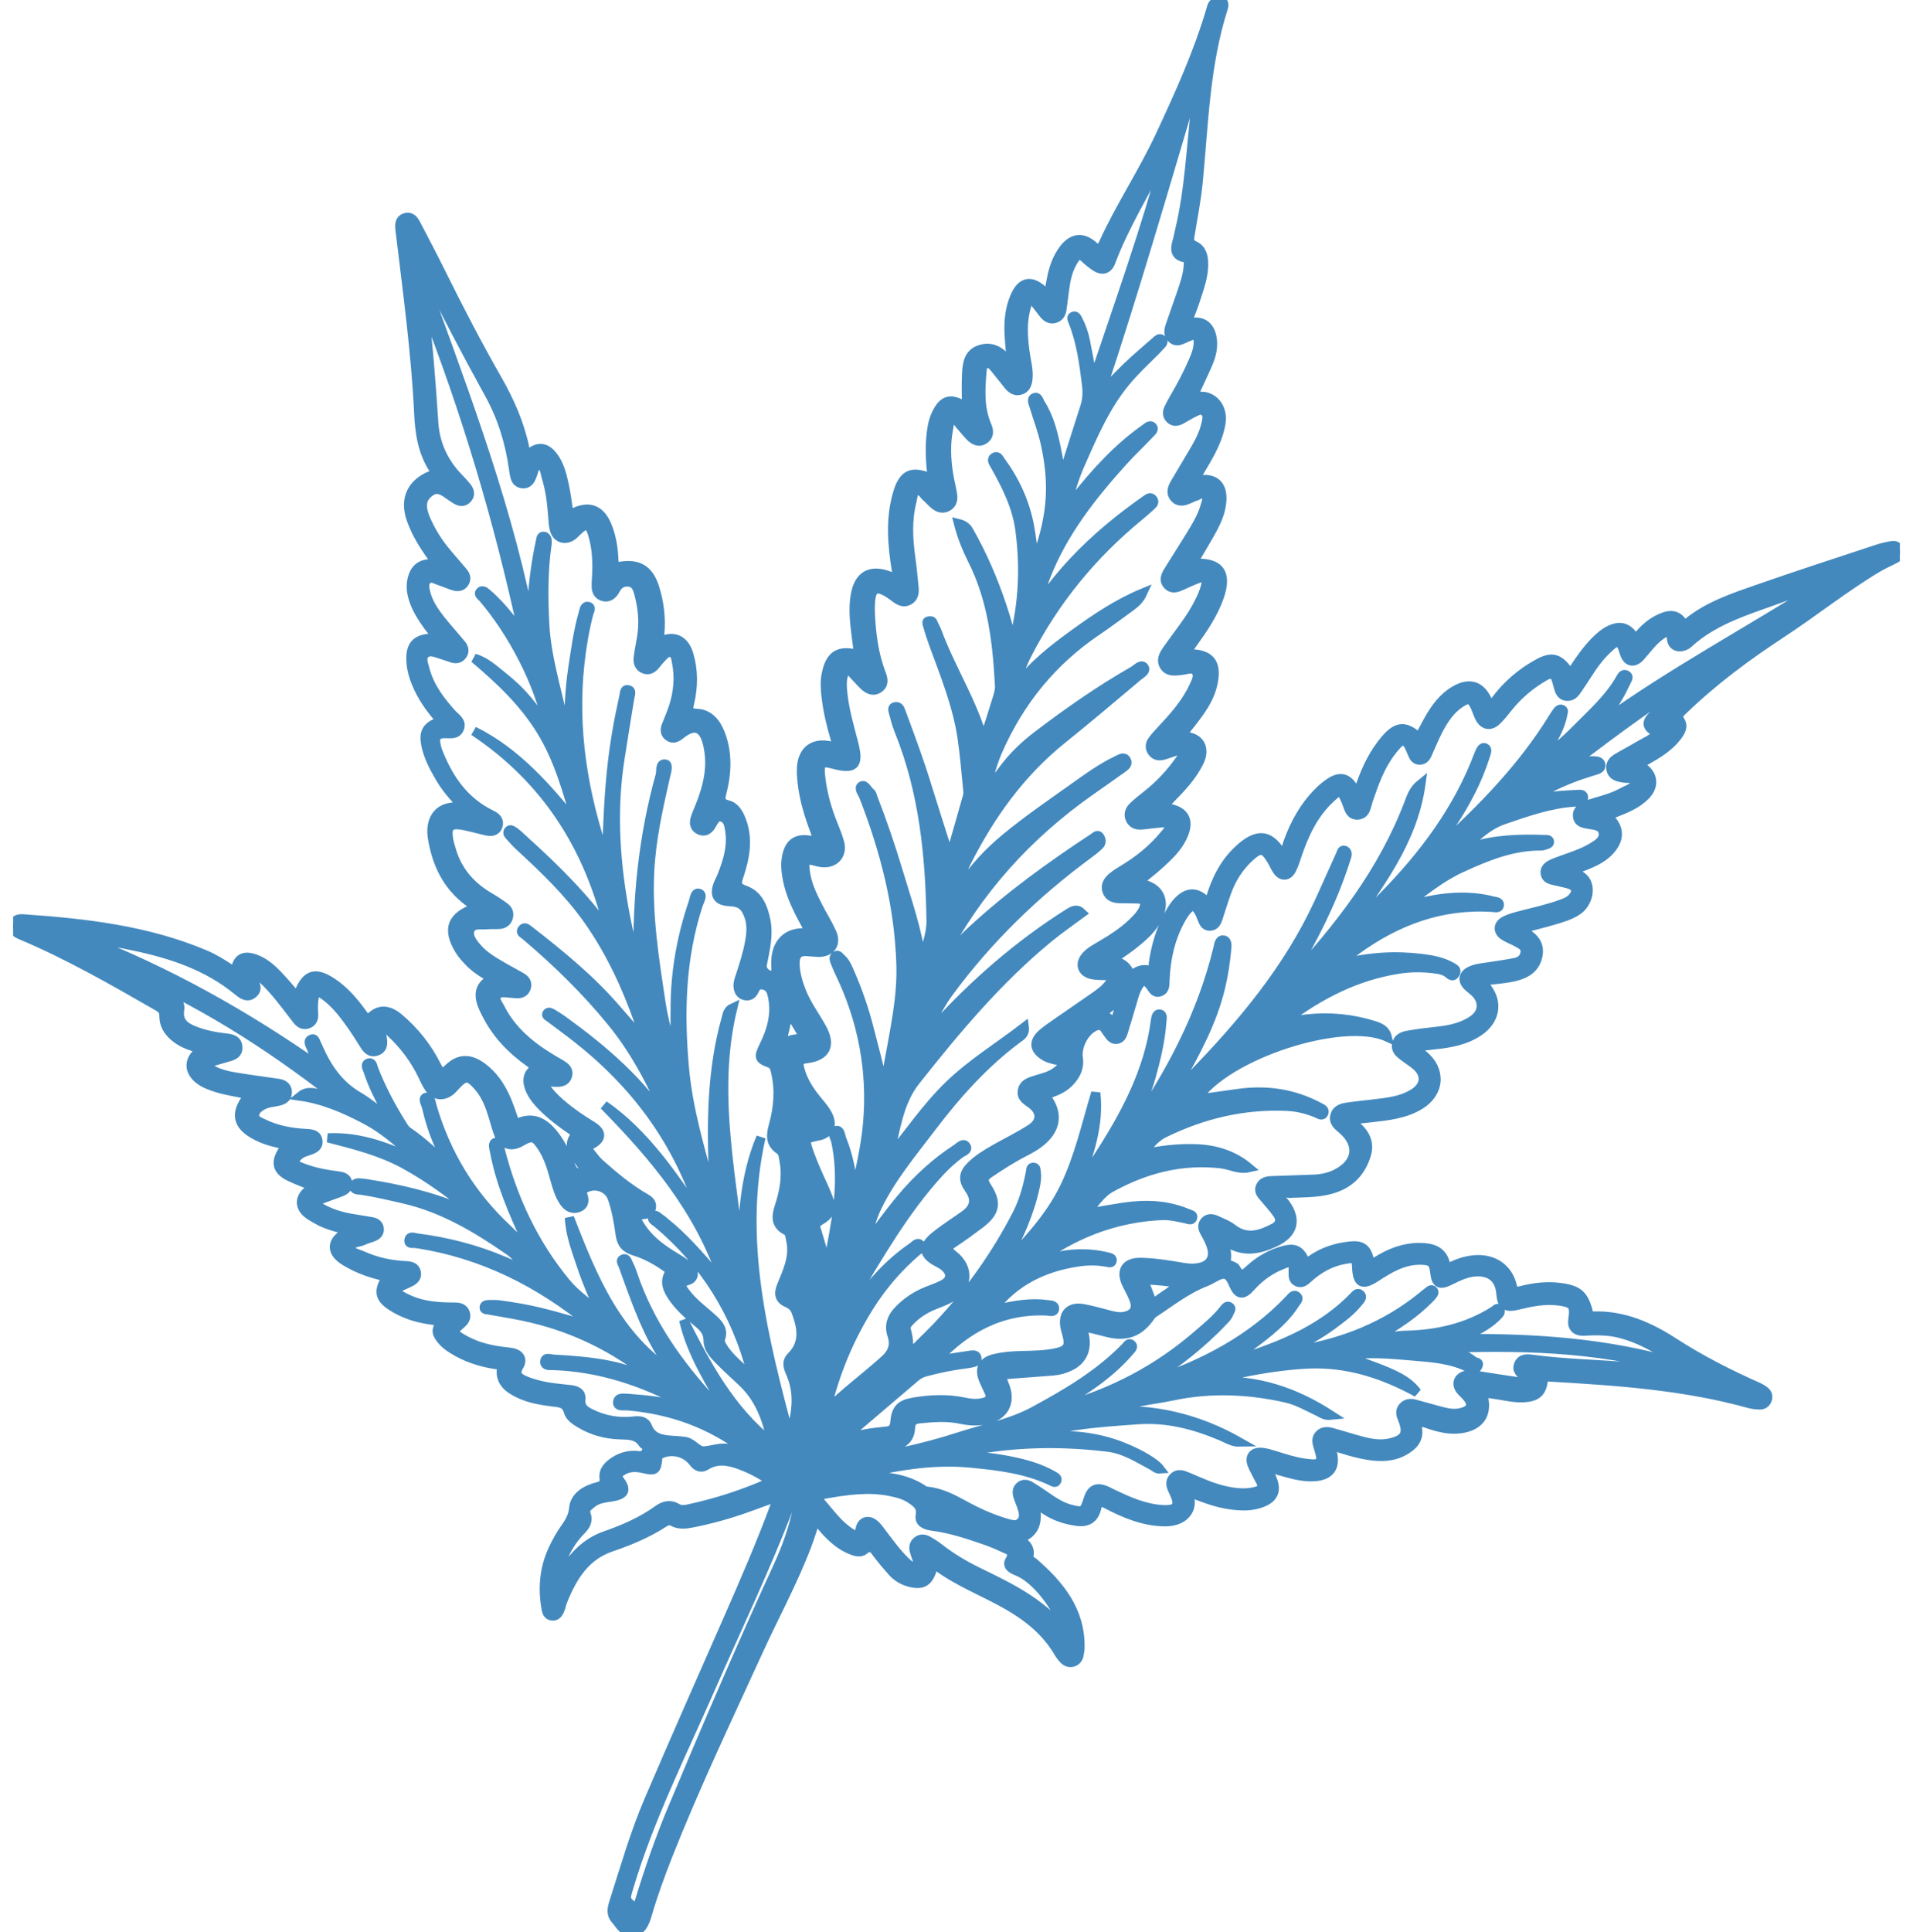 <svg xmlns="http://www.w3.org/2000/svg" fill="none" viewBox="0 0 104 105" height="105" width="104">
<g clip-path="url(#clip0_1_2313)">
<path stroke-width="0.5" stroke="#4389BE" fill="#4389BE" d="M25.877 49.325C25.703 49.187 25.587 49.09 25.467 48.998C24.308 48.138 23.737 46.935 23.513 45.555C23.367 44.669 23.721 44.05 24.388 43.898C24.621 43.844 24.869 43.848 25.173 43.82C24.685 43.334 24.265 42.852 23.937 42.295C23.593 41.709 23.268 41.114 23.143 40.438C23.035 39.845 23.176 39.526 23.721 39.288C24.011 39.161 23.874 39.06 23.765 38.933C23.233 38.306 22.792 37.626 22.523 36.841C22.408 36.503 22.339 36.157 22.337 35.802C22.33 35.066 22.643 34.735 23.386 34.688C23.475 34.683 23.565 34.674 23.695 34.662C23.617 34.389 23.421 34.23 23.287 34.039C22.938 33.548 22.608 33.047 22.445 32.459C22.334 32.065 22.323 31.665 22.464 31.279C22.669 30.725 23.122 30.593 23.664 30.645C23.697 30.431 23.534 30.33 23.442 30.201C23.002 29.585 22.608 28.943 22.356 28.226C21.974 27.138 22.36 26.275 23.431 25.838C23.633 25.756 23.709 25.701 23.57 25.49C22.964 24.566 22.813 23.513 22.764 22.448C22.608 19.188 22.162 15.956 21.776 12.719C21.764 12.627 21.748 12.536 21.741 12.444C21.722 12.19 21.722 11.929 22.023 11.833C22.325 11.736 22.49 11.943 22.608 12.167C23.087 13.079 23.565 13.993 24.022 14.917C24.979 16.847 25.972 18.76 27.042 20.631C27.711 21.802 28.249 23.022 28.527 24.345C28.586 24.623 28.635 24.719 28.928 24.529C29.35 24.253 29.724 24.355 30.054 24.773C30.417 25.236 30.549 25.796 30.672 26.35C30.771 26.799 30.828 27.26 30.896 27.716C30.927 27.921 30.981 27.965 31.193 27.862C32.035 27.455 32.636 27.692 32.999 28.562C33.251 29.166 33.347 29.806 33.373 30.454C33.385 30.732 33.442 30.819 33.751 30.772C34.722 30.621 35.28 30.979 35.58 31.91C35.841 32.723 35.943 33.562 35.87 34.415C35.844 34.714 35.874 34.822 36.23 34.735C36.82 34.592 37.256 34.911 37.451 35.579C37.704 36.439 37.694 37.314 37.496 38.181C37.414 38.538 37.357 38.748 37.876 38.769C38.524 38.794 38.918 39.258 39.149 39.836C39.575 40.91 39.521 42.008 39.24 43.101C39.149 43.456 39.151 43.637 39.573 43.745C39.967 43.844 40.167 44.215 40.308 44.584C40.7 45.611 40.502 46.622 40.172 47.609C40.037 48.011 40.018 48.206 40.492 48.373C41.223 48.632 41.485 49.302 41.631 50C41.803 50.82 41.595 51.62 41.442 52.421C41.376 52.762 41.751 53.089 42.093 52.99C42.222 52.952 42.185 52.851 42.187 52.767C42.189 52.52 42.166 52.273 42.194 52.031C42.286 51.229 42.786 50.726 43.587 50.698C44.033 50.682 43.978 50.543 43.813 50.247C43.375 49.45 42.963 48.639 42.795 47.734C42.717 47.308 42.684 46.876 42.788 46.45C42.946 45.806 43.333 45.555 43.981 45.658C44.341 45.715 44.454 45.567 44.32 45.214C43.997 44.363 43.724 43.498 43.618 42.591C43.583 42.288 43.554 41.975 43.578 41.672C43.646 40.804 44.2 40.362 45.053 40.522C45.456 40.597 45.508 40.494 45.402 40.139C45.178 39.387 44.997 38.623 44.91 37.84C44.867 37.457 44.839 37.074 44.91 36.691C45.115 35.595 45.598 35.285 46.685 35.584C46.621 35.085 46.55 34.603 46.496 34.119C46.432 33.536 46.399 32.951 46.496 32.37C46.675 31.275 47.321 30.908 48.351 31.305C48.79 31.475 48.809 31.465 48.731 30.981C48.514 29.636 48.396 28.292 48.757 26.952C48.82 26.717 48.891 26.473 49.011 26.263C49.329 25.704 49.754 25.638 50.621 25.988C50.741 25.868 50.654 25.73 50.642 25.605C50.56 24.806 50.541 24.009 50.678 23.215C50.727 22.925 50.815 22.648 50.954 22.387C51.293 21.75 51.672 21.64 52.307 21.99C52.356 22.018 52.415 22.03 52.542 22.077C52.542 21.466 52.521 20.901 52.549 20.337C52.578 19.794 52.634 19.218 53.259 19.005C53.881 18.791 54.367 19.061 54.758 19.548C54.812 19.613 54.862 19.707 54.989 19.684C54.944 19.153 54.881 18.621 54.859 18.088C54.831 17.423 54.902 16.764 55.164 16.142C55.52 15.295 56.052 15.182 56.722 15.805C56.797 15.876 56.854 15.975 57.016 15.984C57.063 15.714 57.106 15.446 57.158 15.18C57.271 14.585 57.462 14.017 57.834 13.53C58.296 12.928 58.85 12.853 59.418 13.347C59.713 13.603 59.828 13.577 59.991 13.22C60.896 11.229 62.117 9.405 63.044 7.425C64.1 5.169 65.13 2.9 65.837 0.503C65.868 0.402 65.891 0.277 65.962 0.211C66.08 0.106 66.212 -0.059 66.4 0.042C66.568 0.131 66.544 0.308 66.497 0.456C65.514 3.537 65.443 6.746 65.135 9.924C65.04 10.886 64.847 11.84 64.692 12.797C64.651 13.041 64.644 13.217 64.934 13.349C65.347 13.539 65.436 13.946 65.434 14.364C65.434 15.053 65.186 15.69 64.981 16.334C64.894 16.612 64.783 16.884 64.68 17.157C64.59 17.392 64.526 17.549 64.92 17.514C65.441 17.467 65.776 17.777 65.884 18.311C65.99 18.831 65.863 19.322 65.658 19.792C65.401 20.382 65.123 20.96 64.845 21.56C64.911 21.574 64.958 21.6 64.993 21.588C65.771 21.343 66.547 22.023 66.374 23.022C66.25 23.746 65.927 24.392 65.566 25.022C65.377 25.354 65.177 25.678 64.993 25.986C65.052 26.127 65.135 26.08 65.205 26.073C66.059 25.967 66.485 26.371 66.422 27.236C66.374 27.883 66.092 28.449 65.781 28.999C65.481 29.531 65.168 30.05 64.856 30.579C64.915 30.607 64.93 30.619 64.944 30.619C66.29 30.537 66.74 31.139 66.29 32.427C65.967 33.355 65.422 34.154 64.854 34.944C64.731 35.113 64.611 35.285 64.491 35.454C64.647 35.569 64.774 35.532 64.892 35.541C65.755 35.602 66.099 36.023 65.988 36.883C65.856 37.911 65.241 38.689 64.63 39.464C64.409 39.744 64.178 39.916 64.75 40.083C65.328 40.249 65.488 40.816 65.191 41.413C64.812 42.182 64.232 42.802 63.635 43.406C63.508 43.536 63.386 43.674 63.246 43.825C63.353 43.954 63.522 43.919 63.657 43.949C64.392 44.126 64.64 44.586 64.368 45.294C64.178 45.795 63.848 46.197 63.473 46.568C62.98 47.055 62.447 47.496 61.901 47.901C61.912 48.035 62.007 48.016 62.073 48.03C63.008 48.235 63.362 48.907 62.98 49.788C62.7 50.43 62.181 50.877 61.653 51.302C61.295 51.591 60.906 51.84 60.434 52.177C60.967 52.289 61.344 52.525 61.455 53.065C61.776 52.776 62.075 52.623 62.49 52.731C62.728 52.792 62.683 52.508 62.702 52.365C62.834 51.41 63.105 50.503 63.574 49.659C63.725 49.389 63.89 49.128 64.116 48.916C64.562 48.495 65.012 48.467 65.469 48.874C65.693 49.074 65.748 49.013 65.823 48.77C66.101 47.863 66.504 47.022 67.181 46.335C67.353 46.161 67.539 45.992 67.737 45.851C68.456 45.341 68.993 45.435 69.514 46.145C69.578 46.23 69.639 46.316 69.717 46.427C69.917 46.248 69.941 46.011 70.014 45.804C70.379 44.777 70.893 43.839 71.666 43.059C71.85 42.873 72.051 42.699 72.265 42.553C72.857 42.149 73.274 42.259 73.628 42.892C73.663 42.957 73.701 43.021 73.75 43.11C73.899 42.993 73.911 42.837 73.955 42.704C74.269 41.796 74.677 40.936 75.304 40.198C75.945 39.443 76.402 39.41 77.152 40.087C77.343 39.732 77.519 39.38 77.715 39.039C78.064 38.432 78.479 37.88 79.099 37.52C79.867 37.076 80.475 37.243 80.848 38.035C81.008 38.376 81.109 38.331 81.296 38.08C81.918 37.238 82.696 36.566 83.615 36.063C84.344 35.663 84.728 35.75 85.223 36.42C85.383 36.637 85.442 36.547 85.541 36.39C85.892 35.847 86.265 35.318 86.72 34.852C86.97 34.599 87.238 34.366 87.566 34.218C88.026 34.011 88.403 34.072 88.723 34.465C88.895 34.676 88.987 34.655 89.143 34.474C89.511 34.051 89.942 33.708 90.484 33.52C90.838 33.397 91.161 33.433 91.403 33.741C91.514 33.882 91.602 33.964 91.774 33.825C92.889 32.927 94.232 32.483 95.552 32.022C97.721 31.263 99.908 30.558 102.089 29.836C102.336 29.754 102.596 29.698 102.853 29.655C103.034 29.625 103.197 29.698 103.263 29.883C103.333 30.088 103.244 30.25 103.062 30.346C102.737 30.52 102.393 30.664 102.077 30.852C100.262 31.938 98.612 33.264 96.846 34.42C94.949 35.663 93.131 37.013 91.496 38.592C91.309 38.771 91.154 38.891 91.349 39.192C91.54 39.483 91.359 39.786 91.163 40.038C90.718 40.611 90.109 40.978 89.49 41.326C89.247 41.462 89.112 41.535 89.419 41.787C89.914 42.194 89.907 42.776 89.449 43.237C88.983 43.71 88.377 43.947 87.771 44.184C87.601 44.25 87.337 44.25 87.601 44.561C88.066 45.103 88.026 45.654 87.526 46.211C87.055 46.737 86.404 46.953 85.775 47.205C85.69 47.24 85.605 47.276 85.529 47.306C85.501 47.426 85.581 47.459 85.65 47.478C86.675 47.776 86.425 49.027 85.784 49.466C85.369 49.751 84.893 49.885 84.419 50.023C83.875 50.181 83.325 50.317 82.785 50.461C82.774 50.639 82.903 50.658 82.986 50.71C83.403 50.975 83.693 51.319 83.622 51.845C83.547 52.421 83.2 52.792 82.665 52.98C82.151 53.161 81.609 53.199 81.074 53.26C80.688 53.303 80.593 53.354 80.867 53.728C81.463 54.544 81.256 55.465 80.416 56.043C79.676 56.553 78.83 56.694 77.965 56.784C77.637 56.817 77.31 56.859 76.956 56.901C77.055 57.157 77.241 57.221 77.378 57.334C78.373 58.142 78.288 59.391 77.182 60.058C76.379 60.542 75.469 60.639 74.564 60.742C74.288 60.773 74.012 60.803 73.736 60.829C73.507 60.85 73.444 60.937 73.637 61.099C74.156 61.534 74.495 62.04 74.283 62.75C74.031 63.596 73.505 64.212 72.671 64.531C71.862 64.842 71.007 64.814 70.16 64.851C69.965 64.861 69.684 64.769 69.594 64.929C69.496 65.107 69.76 65.251 69.87 65.403C70.509 66.287 70.328 67.023 69.338 67.498C68.449 67.923 67.553 68.104 66.632 67.458C66.599 67.858 66.745 68.187 66.65 68.52C66.61 68.659 66.733 68.692 66.834 68.737C66.959 68.791 67.134 68.838 67.185 68.939C67.468 69.482 67.699 69.202 67.992 68.941C68.515 68.476 69.118 68.133 69.802 67.954C70.339 67.813 70.627 67.919 70.877 68.396C71.011 68.652 71.112 68.598 71.292 68.471C71.923 68.025 72.638 67.799 73.404 67.719C73.998 67.658 74.278 67.827 74.427 68.398C74.5 68.683 74.582 68.709 74.82 68.556C75.549 68.095 76.329 67.787 77.211 67.799C77.864 67.808 78.41 67.97 78.585 68.697C78.639 68.925 78.771 68.889 78.931 68.814C79.339 68.621 79.766 68.49 80.219 68.462C81.201 68.398 81.991 68.934 82.213 69.882C82.293 70.227 82.444 70.206 82.694 70.142C83.387 69.966 84.087 69.879 84.801 69.971C85.798 70.098 86.107 70.356 86.359 71.344C86.401 71.51 86.489 71.527 86.621 71.522C88.25 71.473 89.652 72.086 90.986 72.949C92.436 73.887 93.973 74.672 95.555 75.373C95.694 75.434 95.83 75.514 95.946 75.608C96.087 75.723 96.139 75.885 96.076 76.066C96.012 76.242 95.875 76.353 95.694 76.353C95.496 76.353 95.291 76.332 95.102 76.28C91.538 75.288 87.875 75.048 84.209 74.834C84.042 74.825 83.931 74.811 83.898 75.046C83.813 75.669 83.537 75.909 82.894 75.958C82.335 76 81.791 75.852 81.242 75.775C81.046 75.746 80.85 75.72 80.666 75.695C80.638 75.753 80.612 75.781 80.617 75.8C80.912 76.851 80.452 77.523 79.351 77.653C78.719 77.725 78.123 77.554 77.541 77.352C77.145 77.213 77.022 77.284 77.069 77.714C77.13 78.264 76.782 78.598 76.343 78.844C75.719 79.197 75.047 79.199 74.363 79.089C73.696 78.981 73.053 78.774 72.421 78.565C72.312 78.734 72.411 78.842 72.437 78.953C72.621 79.749 72.293 80.198 71.464 80.252C70.804 80.297 70.181 80.102 69.559 79.928C69.371 79.876 69.191 79.77 68.92 79.799C69.017 80.034 69.116 80.245 69.196 80.466C69.392 81.014 69.231 81.397 68.696 81.63C68.093 81.893 67.461 81.867 66.829 81.773C66.078 81.663 65.375 81.383 64.677 81.108C64.651 81.136 64.611 81.165 64.616 81.174C64.937 82.008 64.397 82.723 63.296 82.704C62.157 82.685 61.13 82.25 60.142 81.733C59.798 81.552 59.701 81.627 59.616 81.975C59.482 82.528 59.121 82.76 58.551 82.681C57.936 82.594 57.349 82.413 56.825 82.058C56.663 81.947 56.495 81.849 56.279 81.712C56.302 81.919 56.323 82.051 56.33 82.185C56.368 82.746 56.234 83.228 55.687 83.503C55.494 83.6 55.461 83.68 55.644 83.823C55.878 84.006 56.003 84.249 55.939 84.552C55.892 84.782 56.083 84.817 56.206 84.925C57.613 86.153 58.746 87.53 58.714 89.535C58.714 89.657 58.688 89.779 58.669 89.902C58.636 90.116 58.53 90.282 58.31 90.337C58.091 90.391 57.919 90.294 57.782 90.13C57.705 90.036 57.624 89.939 57.563 89.834C56.91 88.705 55.944 87.913 54.836 87.269C53.558 86.526 52.153 86.011 50.956 85.125C50.765 84.984 50.739 85.102 50.692 85.259C50.477 86 50.124 86.185 49.388 85.974C49.035 85.873 48.742 85.68 48.502 85.412C48.226 85.102 47.955 84.784 47.705 84.453C47.505 84.187 47.368 83.922 46.968 84.249C46.751 84.425 46.43 84.305 46.171 84.19C45.638 83.952 45.221 83.569 44.834 83.144C44.683 82.977 44.568 82.77 44.323 82.643C44.167 83.104 44.03 83.555 43.863 83.995C43.113 85.969 42.1 87.821 41.223 89.74C39.542 93.418 37.798 97.071 36.31 100.837C35.893 101.895 35.502 102.966 35.184 104.06C35.059 104.483 34.889 104.936 34.413 105.004C33.944 105.073 33.718 104.617 33.451 104.309C33.187 104.001 33.277 103.683 33.392 103.321C33.977 101.49 34.507 99.638 35.264 97.868C36.685 94.544 38.151 91.242 39.606 87.932C40.483 85.931 41.353 83.929 42.114 81.879C42.171 81.724 42.225 81.569 42.312 81.327C41.694 81.55 41.171 81.743 40.645 81.931C39.658 82.286 38.647 82.568 37.616 82.77C37.265 82.838 36.909 82.878 36.577 82.697C36.379 82.589 36.223 82.666 36.063 82.772C35.177 83.346 34.213 83.741 33.215 84.082C31.808 84.561 31.113 85.715 30.594 87.006C30.531 87.163 30.502 87.332 30.439 87.488C30.361 87.68 30.243 87.857 29.998 87.821C29.779 87.788 29.72 87.61 29.687 87.415C29.493 86.31 29.583 85.238 30.059 84.213C30.194 83.922 30.347 83.633 30.516 83.36C30.79 82.92 31.136 82.573 31.188 81.966C31.245 81.32 31.855 80.958 32.487 80.8C32.782 80.727 32.878 80.64 32.841 80.316C32.794 79.909 33.074 79.634 33.397 79.423C33.798 79.159 34.246 79.046 34.719 79.112C35.009 79.152 35.096 78.983 35.188 78.781C35.297 78.541 35.031 78.572 34.962 78.461C34.642 77.949 34.142 77.998 33.635 77.975C32.904 77.942 32.204 77.754 31.568 77.375C31.285 77.208 30.978 77.016 30.894 76.705C30.776 76.273 30.481 76.24 30.135 76.2C29.474 76.12 28.817 76.021 28.211 75.73C27.66 75.464 27.19 75.13 27.256 74.416C27.28 74.15 27.061 74.176 26.91 74.153C26.075 74.023 25.293 73.758 24.579 73.306C24.357 73.165 24.15 73.005 23.985 72.796C23.846 72.622 23.713 72.408 23.791 72.204C23.956 71.764 23.69 71.771 23.393 71.731C22.636 71.626 21.92 71.395 21.276 70.972C20.67 70.575 20.567 70.21 20.918 69.59C21.057 69.346 20.875 69.364 20.76 69.336C20.156 69.193 19.577 68.991 19.032 68.692C18.869 68.603 18.707 68.513 18.561 68.401C18.035 67.994 18.056 67.496 18.603 67.122C18.7 67.056 18.839 67.037 18.891 66.875C18.337 66.699 17.762 66.581 17.255 66.287C17.054 66.172 16.845 66.066 16.675 65.914C16.284 65.563 16.3 65.1 16.694 64.757C16.797 64.668 16.913 64.593 17.054 64.487C16.599 64.301 16.17 64.151 15.76 63.953C15.086 63.629 14.952 63.21 15.343 62.573C15.529 62.268 15.447 62.2 15.147 62.136C14.65 62.028 14.164 61.866 13.726 61.6C12.939 61.123 12.816 60.55 13.33 59.783C13.389 59.696 13.486 59.63 13.478 59.485C12.894 59.355 12.297 59.28 11.727 59.094C11.388 58.984 11.055 58.859 10.779 58.627C10.322 58.239 10.251 57.736 10.655 57.296C10.902 57.026 10.789 56.969 10.532 56.89C10.131 56.765 9.754 56.589 9.438 56.307C9.113 56.017 8.908 55.658 8.912 55.218C8.917 54.969 8.825 54.833 8.611 54.711C6.178 53.314 3.748 51.916 1.155 50.823C0.905 50.717 0.655 50.585 0.716 50.258C0.768 49.979 1.009 49.92 1.256 49.936C4.634 50.169 7.986 50.548 11.145 51.883C11.614 52.08 12.05 52.346 12.474 52.628C12.637 52.736 12.759 52.849 12.849 52.522C12.969 52.073 13.287 51.939 13.752 52.075C14.287 52.233 14.702 52.581 15.079 52.971C15.378 53.281 15.659 53.611 15.939 53.937C16.085 54.109 16.163 54.156 16.274 53.892C16.675 52.943 17.149 52.811 18.023 53.373C18.723 53.824 19.244 54.452 19.725 55.115C19.883 55.331 19.973 55.439 20.241 55.204C20.668 54.833 21.156 54.885 21.667 55.312C22.54 56.043 23.235 56.925 23.744 57.94C23.919 58.288 24.029 58.417 24.378 58.074C24.956 57.508 25.555 57.51 26.21 57.997C26.957 58.551 27.386 59.325 27.695 60.178C27.768 60.38 27.841 60.585 27.907 60.789C27.968 60.98 28.051 61.067 28.277 60.982C29.034 60.695 29.592 61.031 30.059 61.593C30.498 62.122 30.771 62.74 31.028 63.37C31.185 63.757 31.47 63.854 31.881 63.659C31.674 63.373 31.457 63.093 31.264 62.801C31.056 62.489 30.967 62.143 31.2 61.807C31.351 61.591 31.216 61.511 31.07 61.412C30.495 61.022 29.944 60.604 29.456 60.105C29.206 59.851 28.982 59.576 28.836 59.25C28.683 58.909 28.621 58.537 28.883 58.248C29.13 57.973 28.977 57.87 28.774 57.726C27.817 57.049 27.023 56.224 26.479 55.176C26.372 54.971 26.266 54.765 26.191 54.546C26.042 54.106 26.066 53.686 26.46 53.373C26.681 53.197 26.632 53.103 26.42 52.976C26.09 52.778 25.771 52.555 25.505 52.275C25.326 52.087 25.142 51.892 25.005 51.673C24.279 50.51 24.531 49.791 25.875 49.332L25.877 49.325ZM44.903 76.682C45.921 75.673 47.069 74.837 48.118 73.887C48.519 73.523 48.676 73.097 48.493 72.559C48.323 72.061 48.462 71.621 48.818 71.243C49.268 70.763 49.803 70.41 50.414 70.166C50.699 70.051 50.996 69.954 51.267 69.811C51.722 69.569 51.755 69.197 51.368 68.854C51.255 68.753 51.119 68.676 50.982 68.605C50.188 68.196 50.124 67.764 50.826 67.192C51.338 66.776 51.901 66.421 52.441 66.036C52.999 65.639 53.081 65.166 52.688 64.616C52.337 64.125 52.365 63.779 52.799 63.354C53.165 62.994 53.601 62.728 54.041 62.475C54.709 62.092 55.409 61.76 56.052 61.339C56.642 60.954 56.62 60.394 56.057 59.985C55.805 59.802 55.512 59.647 55.583 59.268C55.654 58.888 55.984 58.796 56.297 58.697C56.679 58.577 57.078 58.495 57.408 58.253C57.57 58.133 57.759 57.992 57.719 57.776C57.681 57.574 57.443 57.637 57.29 57.585C57.144 57.536 56.988 57.508 56.856 57.433C56.179 57.049 56.144 56.591 56.745 56.105C56.913 55.968 57.089 55.846 57.266 55.721C58.014 55.204 58.763 54.689 59.51 54.17C59.826 53.949 60.137 53.723 60.356 53.394C60.524 53.143 60.453 53.037 60.17 53.02C59.909 53.006 59.642 53.02 59.388 52.971C58.812 52.861 58.659 52.379 59.051 51.949C59.26 51.716 59.536 51.57 59.8 51.415C60.522 50.994 61.222 50.545 61.792 49.927C61.95 49.758 62.096 49.581 62.183 49.361C62.301 49.057 62.216 48.874 61.879 48.855C61.54 48.839 61.2 48.848 60.861 48.836C60.569 48.827 60.3 48.747 60.187 48.444C60.067 48.122 60.229 47.87 60.463 47.673C60.651 47.515 60.861 47.384 61.073 47.257C61.912 46.754 62.664 46.145 63.289 45.39C63.419 45.233 63.633 45.035 63.515 44.826C63.411 44.645 63.148 44.725 62.954 44.739C62.662 44.76 62.372 44.81 62.08 44.833C61.818 44.854 61.578 44.793 61.453 44.537C61.318 44.264 61.41 44.02 61.615 43.825C61.839 43.613 62.08 43.418 62.322 43.23C63.058 42.657 63.683 41.98 64.208 41.213C64.281 41.105 64.42 40.974 64.314 40.844C64.22 40.729 64.05 40.788 63.921 40.825C63.685 40.894 63.454 40.99 63.216 41.051C62.992 41.108 62.782 41.058 62.638 40.861C62.497 40.663 62.509 40.445 62.643 40.257C62.785 40.057 62.952 39.876 63.122 39.695C63.807 38.964 64.479 38.219 64.904 37.297C65.022 37.039 65.201 36.721 65.007 36.472C64.835 36.251 64.517 36.406 64.263 36.427C64.215 36.432 64.171 36.441 64.126 36.446C63.812 36.479 63.492 36.507 63.296 36.192C63.1 35.88 63.256 35.6 63.435 35.339C63.638 35.048 63.848 34.763 64.057 34.479C64.451 33.945 64.84 33.411 65.144 32.819C65.314 32.49 65.472 32.156 65.552 31.792C65.63 31.446 65.491 31.312 65.156 31.435C64.852 31.545 64.559 31.681 64.265 31.816C64.003 31.935 63.732 32.048 63.494 31.806C63.235 31.543 63.371 31.263 63.532 31.007C63.914 30.393 64.307 29.787 64.684 29.169C65.012 28.63 65.352 28.094 65.521 27.479C65.573 27.291 65.681 27.065 65.533 26.905C65.359 26.719 65.165 26.926 64.984 26.976C64.88 27.004 64.786 27.06 64.687 27.102C64.409 27.22 64.119 27.331 63.871 27.07C63.605 26.79 63.739 26.496 63.899 26.221C64.272 25.584 64.661 24.954 65.029 24.315C65.283 23.873 65.495 23.412 65.592 22.907C65.63 22.712 65.658 22.498 65.467 22.352C65.288 22.213 65.109 22.321 64.946 22.399C64.696 22.519 64.46 22.665 64.218 22.799C64.013 22.911 63.8 22.944 63.619 22.77C63.44 22.599 63.444 22.385 63.548 22.173C63.635 21.995 63.73 21.818 63.831 21.644C64.22 20.979 64.581 20.3 64.885 19.592C65.031 19.251 65.161 18.906 65.142 18.525C65.128 18.267 65.003 18.158 64.746 18.248C64.63 18.288 64.517 18.339 64.404 18.391C64.175 18.494 63.944 18.61 63.716 18.405C63.499 18.21 63.529 17.961 63.609 17.719C63.81 17.122 64.029 16.529 64.232 15.932C64.397 15.436 64.576 14.943 64.602 14.414C64.609 14.254 64.649 14.054 64.409 14.007C63.871 13.901 63.864 13.553 63.991 13.13C64.048 12.94 64.079 12.74 64.126 12.545C64.665 10.321 64.746 8.041 65.012 5.782C65.076 5.249 65.153 4.715 65.227 4.184C65.184 4.174 65.142 4.165 65.099 4.156C63.388 9.903 61.728 15.667 59.833 21.362C60.34 20.906 60.779 20.415 61.252 19.959C61.764 19.468 62.306 19.012 62.839 18.544C62.926 18.466 63.037 18.342 63.157 18.448C63.315 18.584 63.157 18.697 63.072 18.793C62.942 18.944 62.799 19.084 62.655 19.226C62.162 19.712 61.66 20.189 61.215 20.723C60.095 22.07 59.423 23.654 58.725 25.231C58.377 26.019 58.15 26.832 57.943 27.664C58.136 27.476 58.294 27.272 58.457 27.07C59.574 25.669 60.769 24.345 62.247 23.306C62.367 23.222 62.523 23.059 62.65 23.193C62.78 23.332 62.593 23.476 62.502 23.572C62.028 24.077 61.519 24.552 61.057 25.064C59.357 26.945 57.797 28.924 56.861 31.312C56.684 31.766 56.58 32.248 56.441 32.718C56.594 32.681 56.653 32.615 56.705 32.542C57.716 31.113 58.916 29.86 60.255 28.732C60.915 28.174 61.603 27.657 62.311 27.159C62.422 27.081 62.546 26.976 62.671 27.135C62.789 27.286 62.685 27.394 62.579 27.49C62.362 27.685 62.143 27.881 61.917 28.066C59.371 30.158 57.325 32.652 55.826 35.586C55.548 36.131 55.343 36.698 55.265 37.325C56.13 36.148 57.261 35.273 58.421 34.434C59.583 33.593 60.776 32.793 62.115 32.236C61.974 32.547 61.75 32.767 61.49 32.956C60.866 33.407 60.251 33.872 59.614 34.302C57.184 35.946 55.42 38.132 54.247 40.802C53.968 41.437 53.792 42.099 53.594 42.875C54.013 42.518 54.27 42.191 54.515 41.857C55.05 41.131 55.689 40.515 56.406 39.97C58.075 38.7 59.791 37.502 61.613 36.46C61.794 36.357 62.044 36.061 62.195 36.263C62.346 36.465 62.004 36.634 61.844 36.771C60.489 37.911 59.14 39.058 57.759 40.165C55.477 41.996 53.827 44.309 52.523 46.892C52.295 47.348 52.205 47.844 52.064 48.357C52.243 48.298 52.29 48.178 52.354 48.079C52.988 47.12 53.766 46.3 54.652 45.564C55.828 44.589 57.087 43.728 58.329 42.845C59.107 42.292 59.88 41.726 60.745 41.314C60.896 41.242 61.106 41.091 61.233 41.317C61.351 41.523 61.156 41.655 61.007 41.761C60.444 42.165 59.876 42.562 59.308 42.96C55.864 45.374 53.125 48.406 51.18 52.139C51.126 52.242 51.015 52.332 51.119 52.522C51.621 51.81 52.177 51.18 52.799 50.604C54.852 48.705 57.108 47.071 59.444 45.538C59.539 45.475 59.663 45.332 59.763 45.456C59.864 45.581 59.916 45.781 59.772 45.924C59.597 46.096 59.402 46.248 59.204 46.394C56.29 48.535 53.723 51.022 51.578 53.937C51.029 54.685 50.645 55.517 50.268 56.356C50.468 56.196 50.633 56.013 50.798 55.832C52.964 53.451 55.371 51.349 58.101 49.626C58.334 49.48 58.551 49.361 58.817 49.621C58.197 50.082 57.561 50.515 56.972 51.004C54.233 53.263 51.969 55.966 49.78 58.733C48.813 59.952 48.684 61.49 48.309 62.935C49.398 61.612 50.352 60.19 51.581 58.996C52.818 57.795 54.289 56.899 55.687 55.825C55.736 56.194 55.491 56.321 55.307 56.455C53.485 57.811 51.993 59.485 50.628 61.283C49.577 62.667 48.455 64.003 47.689 65.58C47.371 66.233 47.199 66.927 47.074 67.641C47.717 66.788 48.33 65.923 49.014 65.11C49.881 64.078 50.864 63.173 51.995 62.437C52.149 62.338 52.363 62.087 52.507 62.28C52.674 62.505 52.344 62.585 52.205 62.689C51.795 62.994 51.42 63.33 51.074 63.706C49.143 65.812 47.75 68.283 46.286 70.704C46.124 70.975 45.994 71.268 45.966 71.6C46.157 71.398 46.322 71.184 46.48 70.963C47.361 69.745 48.349 68.631 49.6 67.778C49.728 67.691 49.883 67.474 50.029 67.641C50.197 67.832 49.935 67.921 49.825 68.017C48.813 68.889 47.955 69.888 47.246 71.019C46.152 72.768 45.376 74.646 44.907 76.661L44.903 76.682ZM51.588 46.455C51.621 46.455 51.654 46.455 51.687 46.458C51.991 45.395 52.3 44.333 52.599 43.268C52.627 43.167 52.627 43.051 52.615 42.948C52.516 41.984 52.443 41.018 52.3 40.062C52.031 38.289 51.352 36.634 50.741 34.963C50.621 34.632 50.515 34.295 50.416 33.957C50.397 33.891 50.348 33.759 50.496 33.748C50.576 33.741 50.673 33.717 50.72 33.839C50.786 34.011 50.888 34.168 50.951 34.34C51.691 36.347 52.886 38.164 53.462 40.259C53.735 39.511 53.964 38.769 54.192 38.026C54.27 37.774 54.355 37.523 54.341 37.26C54.214 34.916 53.954 32.603 52.879 30.462C52.559 29.822 52.288 29.159 52.109 28.454C52.368 28.518 52.551 28.645 52.658 28.832C53.405 30.146 54.002 31.524 54.478 32.958C54.687 33.59 54.883 34.227 54.999 34.892C55.135 34.845 55.126 34.758 55.142 34.69C55.637 32.742 55.713 30.769 55.446 28.783C55.274 27.512 54.704 26.386 54.082 25.283C54.006 25.149 53.858 24.959 54.07 24.843C54.251 24.745 54.327 24.959 54.412 25.074C55.178 26.113 55.708 27.265 55.956 28.532C56.085 29.202 56.151 29.881 56.255 30.628C57.13 28.313 57.361 26.555 56.837 24.145C56.684 23.438 56.425 22.766 56.217 22.077C56.175 21.936 56.05 21.698 56.229 21.616C56.437 21.522 56.477 21.795 56.557 21.919C57.047 22.683 57.259 23.551 57.436 24.427C57.528 24.886 57.608 25.349 57.7 25.847C57.889 25.687 57.896 25.511 57.945 25.358C58.294 24.275 58.626 23.186 58.98 22.105C59.107 21.712 59.121 21.327 59.072 20.923C58.928 19.747 58.773 18.577 58.327 17.465C58.289 17.371 58.212 17.246 58.353 17.19C58.48 17.138 58.544 17.263 58.593 17.357C58.789 17.726 58.923 18.118 59.006 18.525C59.147 19.214 59.27 19.91 59.421 20.716C60.833 16.522 62.282 12.46 63.411 8.29C63.334 8.356 63.284 8.434 63.244 8.516C62.282 10.422 61.139 12.239 60.383 14.252C60.227 14.663 59.895 14.731 59.522 14.47C59.322 14.329 59.128 14.172 58.949 14.005C58.737 13.807 58.579 13.838 58.424 14.066C58.129 14.496 57.987 14.98 57.91 15.486C57.841 15.925 57.799 16.369 57.733 16.811C57.698 17.054 57.58 17.251 57.32 17.314C57.08 17.371 56.901 17.253 56.755 17.079C56.606 16.903 56.477 16.71 56.328 16.534C56.241 16.433 56.175 16.264 56.017 16.292C55.859 16.32 55.852 16.501 55.812 16.626C55.557 17.456 55.609 18.297 55.725 19.141C55.791 19.628 55.937 20.105 55.883 20.603C55.852 20.876 55.765 21.122 55.468 21.207C55.19 21.287 54.989 21.139 54.827 20.942C54.572 20.634 54.331 20.314 54.075 20.006C53.957 19.865 53.818 19.703 53.61 19.766C53.393 19.832 53.398 20.051 53.382 20.229C53.297 21.214 53.249 22.194 53.655 23.137C53.773 23.407 53.796 23.692 53.511 23.882C53.207 24.084 52.945 23.929 52.729 23.71C52.535 23.513 52.37 23.287 52.182 23.085C52.071 22.968 51.988 22.742 51.809 22.787C51.609 22.836 51.609 23.081 51.576 23.255C51.406 24.094 51.434 24.938 51.571 25.779C51.63 26.143 51.724 26.501 51.783 26.865C51.828 27.138 51.779 27.396 51.508 27.542C51.239 27.688 50.996 27.594 50.784 27.415C50.631 27.286 50.503 27.131 50.352 26.999C50.197 26.863 50.077 26.592 49.839 26.675C49.617 26.75 49.631 27.03 49.579 27.234C49.313 28.268 49.372 29.307 49.518 30.351C49.591 30.885 49.645 31.421 49.693 31.956C49.716 32.224 49.676 32.49 49.403 32.636C49.129 32.782 48.898 32.662 48.676 32.497C48.552 32.406 48.431 32.309 48.299 32.229C47.642 31.827 47.38 31.956 47.323 32.713C47.309 32.913 47.305 33.113 47.314 33.313C47.366 34.439 47.5 35.551 47.91 36.613C48.021 36.9 48.078 37.201 47.778 37.405C47.465 37.621 47.187 37.466 46.951 37.238C46.72 37.013 46.51 36.766 46.286 36.533C46.084 36.324 45.947 36.376 45.864 36.646C45.761 36.977 45.779 37.314 45.815 37.652C45.911 38.59 46.175 39.493 46.411 40.4C46.72 41.594 46.461 41.848 45.266 41.523C44.676 41.364 44.542 41.474 44.601 42.097C44.679 42.929 44.884 43.733 45.176 44.514C45.332 44.932 45.518 45.341 45.64 45.769C45.836 46.453 45.362 46.97 44.657 46.878C44.535 46.862 44.417 46.829 44.297 46.798C43.776 46.664 43.712 46.718 43.766 47.266C43.835 47.969 44.127 48.599 44.443 49.217C44.695 49.711 44.992 50.181 45.221 50.684C45.499 51.293 45.16 51.77 44.49 51.756C44.276 51.751 44.059 51.725 43.844 51.711C43.41 51.683 43.222 51.911 43.222 52.322C43.222 52.837 43.359 53.324 43.538 53.803C43.816 54.546 44.292 55.176 44.674 55.862C45.2 56.807 44.91 57.416 43.835 57.536C43.417 57.583 43.399 57.773 43.479 58.088C43.651 58.761 44.028 59.32 44.464 59.844C44.69 60.117 44.926 60.385 45.06 60.719C45.261 61.21 45.037 61.624 44.523 61.727C43.729 61.889 43.724 61.892 44 62.677C44.113 62.996 44.242 63.309 44.377 63.619C44.584 64.099 44.82 64.569 45.009 65.056C45.266 65.712 45.162 65.996 44.558 66.353C44.386 66.457 44.304 66.565 44.36 66.76C44.582 67.531 44.874 68.283 44.872 69.113C45.013 68.662 45.108 68.215 45.195 67.766C45.563 65.857 45.86 63.946 45.431 62.002C45.391 61.826 45.169 61.52 45.447 61.443C45.685 61.377 45.692 61.737 45.768 61.92C46.166 62.893 46.317 63.923 46.463 64.964C46.734 63.669 47.05 62.381 47.166 61.076C47.422 58.204 46.897 55.449 45.638 52.842C45.551 52.663 45.475 52.477 45.402 52.292C45.358 52.179 45.299 52.04 45.421 51.953C45.565 51.85 45.636 52.007 45.723 52.08C45.93 52.254 46.041 52.492 46.147 52.731C46.602 53.758 46.975 54.814 47.25 55.905C47.514 56.946 47.814 57.978 47.998 59.05C48.141 58.603 48.25 58.159 48.33 57.71C48.639 55.971 49.03 54.236 48.981 52.454C48.891 49.271 48.108 46.234 46.956 43.279C46.883 43.091 46.647 42.828 46.85 42.713C47.029 42.612 47.168 42.965 47.345 43.096C47.408 43.143 47.422 43.258 47.455 43.345C47.96 44.648 48.413 45.969 48.813 47.304C49.308 48.954 49.891 50.583 50.11 52.315C50.301 51.551 50.628 50.823 50.617 50.033C50.562 46.495 50.216 43.007 48.867 39.685C48.735 39.359 48.653 39.013 48.559 38.675C48.533 38.581 48.502 38.447 48.655 38.411C48.771 38.386 48.87 38.428 48.924 38.541C48.964 38.623 48.995 38.71 49.025 38.797C49.504 40.094 49.987 41.387 50.392 42.711C50.779 43.968 51.185 45.221 51.583 46.474L51.588 46.455ZM56.625 68.513C56.849 68.45 56.995 68.408 57.139 68.368C58.155 68.093 59.176 68.064 60.201 68.309C60.321 68.337 60.484 68.361 60.463 68.509C60.439 68.685 60.267 68.615 60.161 68.596C59.64 68.504 59.119 68.504 58.596 68.584C56.748 68.864 55.168 69.625 54.002 71.134C54.115 71.214 54.211 71.144 54.313 71.123C55.173 70.937 56.038 70.777 56.924 70.904C57.087 70.927 57.337 70.906 57.33 71.111C57.32 71.36 57.066 71.252 56.92 71.247C54.485 71.141 52.552 72.159 50.897 73.934C51.031 73.915 51.116 73.903 51.203 73.892C51.736 73.809 52.269 73.72 52.802 73.645C52.941 73.626 53.099 73.64 53.113 73.831C53.125 73.988 52.995 74.03 52.87 74.058C52.78 74.077 52.688 74.099 52.597 74.11C51.831 74.202 51.076 74.355 50.331 74.552C50.114 74.611 49.938 74.698 49.77 74.841C48.563 75.873 47.354 76.898 46.147 77.928C46.074 77.991 45.954 78.029 45.975 78.224C46.706 77.923 47.472 77.859 48.233 77.772C48.511 77.74 48.622 77.596 48.646 77.319C48.709 76.576 48.938 76.325 49.683 76.2C50.6 76.045 51.524 76.01 52.443 76.205C52.795 76.28 53.146 76.31 53.497 76.212C53.787 76.132 53.912 75.956 53.775 75.657C53.678 75.448 53.575 75.241 53.485 75.029C53.212 74.381 53.407 73.99 54.089 73.831C54.555 73.72 55.032 73.685 55.512 73.673C56.13 73.657 56.748 73.654 57.356 73.532C58.053 73.393 58.178 73.177 57.997 72.502C57.964 72.382 57.926 72.265 57.903 72.145C57.759 71.414 58.145 70.991 58.876 71.118C59.376 71.207 59.866 71.351 60.359 71.478C60.616 71.543 60.87 71.595 61.134 71.541C61.651 71.435 61.839 71.123 61.653 70.631C61.545 70.344 61.394 70.074 61.257 69.799C60.896 69.063 61.196 68.593 62.023 68.607C62.796 68.621 63.558 68.751 64.319 68.88C64.659 68.936 64.996 68.951 65.328 68.854C65.785 68.723 65.995 68.361 65.896 67.9C65.828 67.58 65.677 67.293 65.516 67.011C65.396 66.8 65.316 66.581 65.507 66.374C65.698 66.17 65.931 66.222 66.148 66.323C66.441 66.459 66.756 66.576 67.006 66.772C67.777 67.371 68.513 67.12 69.253 66.736C69.602 66.555 69.656 66.276 69.444 65.97C69.243 65.681 69.003 65.418 68.776 65.145C68.621 64.957 68.406 64.783 68.517 64.501C68.633 64.209 68.904 64.174 69.173 64.165C69.927 64.136 70.683 64.12 71.438 64.085C71.855 64.066 72.265 63.984 72.645 63.793C73.793 63.215 73.929 62.2 72.975 61.382C72.741 61.182 72.468 60.982 72.576 60.618C72.68 60.263 73.01 60.202 73.317 60.159C73.958 60.07 74.604 60.014 75.245 59.927C75.796 59.851 76.341 59.731 76.824 59.438C77.517 59.017 77.562 58.37 76.935 57.867C76.73 57.703 76.508 57.564 76.301 57.404C76.093 57.242 75.872 57.078 75.924 56.765C75.978 56.434 76.251 56.316 76.522 56.267C77.053 56.17 77.59 56.107 78.125 56.048C78.823 55.971 79.497 55.837 80.087 55.425C80.593 55.072 80.678 54.508 80.284 54.036C80.157 53.886 79.987 53.77 79.839 53.636C79.467 53.305 79.521 52.945 79.983 52.748C80.299 52.614 80.64 52.59 80.975 52.539C81.447 52.466 81.92 52.4 82.387 52.306C82.661 52.249 82.859 52.078 82.91 51.786C82.965 51.474 82.731 51.354 82.514 51.234C82.286 51.107 82.038 51.013 81.812 50.881C81.402 50.642 81.404 50.247 81.831 50.033C82.076 49.911 82.349 49.835 82.616 49.767C83.391 49.565 84.176 49.398 84.931 49.118C85.133 49.043 85.334 48.959 85.482 48.792C85.784 48.451 85.709 48.169 85.275 48.044C84.994 47.964 84.704 47.908 84.419 47.84C84.212 47.79 84.035 47.703 84.004 47.466C83.974 47.231 84.12 47.09 84.304 46.991C84.466 46.907 84.641 46.843 84.815 46.779C85.423 46.559 86.048 46.37 86.602 46.027C86.892 45.849 87.224 45.639 87.158 45.252C87.092 44.857 86.691 44.859 86.38 44.8C86.102 44.746 85.798 44.718 85.763 44.363C85.73 44.027 85.987 43.881 86.253 43.771C86.409 43.705 86.569 43.648 86.734 43.604C87.255 43.458 87.773 43.303 88.247 43.037C88.492 42.901 88.9 42.809 88.858 42.499C88.82 42.217 88.412 42.337 88.172 42.266C88.158 42.262 88.141 42.259 88.127 42.257C87.87 42.21 87.646 42.111 87.582 41.829C87.519 41.547 87.67 41.347 87.894 41.213C88.29 40.976 88.702 40.764 89.098 40.527C89.445 40.32 89.838 40.174 90.114 39.84C89.471 39.53 89.438 39.234 89.982 38.79C90.267 38.557 90.571 38.343 90.857 38.108C91.583 37.509 92.302 36.905 93.025 36.3C90.343 37.8 87.912 39.648 85.374 41.566C85.902 41.491 86.277 41.317 86.682 41.352C86.838 41.364 87.014 41.383 87.031 41.58C87.045 41.747 86.901 41.808 86.764 41.853C86.501 41.937 86.234 42.013 85.97 42.104C84.983 42.445 84.042 42.889 83.156 43.446C83.394 43.437 83.62 43.402 83.844 43.359C84.483 43.237 85.131 43.211 85.777 43.176C85.902 43.169 86.057 43.153 86.088 43.301C86.128 43.491 85.932 43.493 85.817 43.55C85.763 43.576 85.699 43.585 85.638 43.587C84.28 43.67 83.016 44.119 81.748 44.553C80.871 44.852 80.254 45.496 79.547 46.079C79.62 46.098 79.648 46.114 79.672 46.11C79.761 46.089 79.851 46.063 79.938 46.034C81.267 45.614 82.635 45.574 84.011 45.628C84.103 45.63 84.219 45.616 84.235 45.733C84.252 45.842 84.15 45.882 84.058 45.907C83.971 45.931 83.882 45.976 83.794 45.976C82.22 45.957 80.81 46.542 79.422 47.181C78.326 47.684 77.402 48.453 76.388 49.194C76.662 49.248 76.829 49.149 77.003 49.104C78.38 48.754 79.764 48.608 81.164 48.966C81.3 49.001 81.534 48.998 81.515 49.187C81.494 49.393 81.267 49.318 81.128 49.311C78.366 49.135 75.945 50.035 73.743 51.631C73.295 51.956 73.187 52.066 73.019 52.362C74.441 52 75.862 51.916 77.298 52.092C77.866 52.163 78.425 52.268 78.929 52.555C79.061 52.63 79.224 52.708 79.113 52.908C78.993 53.124 78.861 53.004 78.738 52.905C78.564 52.764 78.352 52.703 78.142 52.673C77.437 52.567 76.723 52.562 76.02 52.673C73.741 53.03 71.756 54.052 69.932 55.42C69.922 55.428 69.936 55.47 69.941 55.512C70.323 55.465 70.702 55.413 71.084 55.373C72.31 55.246 73.517 55.362 74.691 55.733C74.993 55.827 75.318 55.949 75.417 56.361C73.008 55.258 66.66 57.315 65.066 59.736C65.811 59.635 66.535 59.541 67.258 59.435C68.831 59.207 70.33 59.419 71.737 60.178C71.872 60.251 72.06 60.322 71.959 60.512C71.869 60.676 71.716 60.556 71.593 60.505C71.063 60.279 70.509 60.148 69.936 60.124C67.588 60.023 65.377 60.556 63.275 61.586C62.752 61.842 62.436 62.317 62.049 62.733C63.065 62.51 64.069 62.39 65.09 62.435C66.132 62.482 67.077 62.79 67.883 63.462C67.348 63.584 66.893 63.309 66.398 63.25C64.248 62.999 62.268 63.518 60.404 64.543C59.812 64.868 59.465 65.462 59.036 65.965C59.722 65.829 60.389 65.714 61.057 65.613C62.266 65.432 63.452 65.469 64.593 65.958C64.698 66.003 64.882 66.022 64.84 66.174C64.788 66.363 64.621 66.269 64.489 66.243C64.053 66.151 63.619 66.041 63.166 66.059C61.005 66.156 59.025 66.814 57.203 67.966C56.995 68.097 56.797 68.243 56.635 68.542L56.625 68.513ZM28.711 33.228C28.772 33.216 28.836 33.205 28.897 33.193C28.909 32.986 28.918 32.777 28.935 32.57C29.017 31.512 29.152 30.462 29.38 29.425C29.406 29.31 29.401 29.136 29.552 29.145C29.703 29.157 29.755 29.312 29.75 29.462C29.748 29.54 29.736 29.615 29.724 29.691C29.531 31.082 29.543 32.478 29.611 33.879C29.701 35.706 30.269 37.438 30.634 39.208C30.707 39.561 30.806 39.911 30.894 40.261C30.917 38.91 30.943 37.575 31.151 36.249C31.304 35.261 31.429 34.272 31.712 33.31C31.756 33.16 31.773 32.904 31.987 32.963C32.185 33.017 32.035 33.233 32.004 33.36C31.773 34.251 31.622 35.158 31.523 36.07C31.136 39.641 31.704 43.091 32.852 46.467C32.874 46.533 32.852 46.653 32.982 46.655C33.084 42.633 33.298 40.633 33.923 37.824C33.956 37.68 33.934 37.448 34.137 37.483C34.378 37.525 34.264 37.751 34.239 37.906C34.055 38.994 33.887 40.085 33.713 41.176C33.241 44.121 33.461 47.031 34.026 49.934C34.177 50.705 34.363 51.471 34.691 52.195C34.627 48.778 34.976 45.419 35.893 42.13C35.955 41.911 35.853 41.477 36.167 41.523C36.369 41.554 36.226 41.982 36.171 42.229C35.787 43.921 35.405 45.618 35.318 47.358C35.198 49.753 35.573 52.113 35.929 54.468C36.08 55.463 36.351 56.431 36.666 57.388C36.706 56.506 36.704 55.63 36.706 54.755C36.711 52.802 37.053 50.905 37.682 49.057C37.751 48.86 37.772 48.47 38.008 48.55C38.243 48.63 38.029 48.961 37.963 49.158C37.015 52.05 36.938 55.009 37.204 58.006C37.404 60.26 38.048 62.407 38.644 64.569C38.677 64.689 38.682 64.828 38.793 64.915C38.793 64.579 38.804 64.256 38.793 63.934C38.668 61.041 38.684 58.159 39.481 55.338C39.54 55.131 39.559 54.903 39.834 54.776C38.658 59.588 39.917 64.301 40.297 69.052C40.365 66.593 40.379 64.132 41.369 61.812C40.117 67.411 41.508 72.749 42.925 78.088C43.267 76.978 43.479 75.878 43.031 74.754C42.899 74.423 42.682 74.063 43.019 73.727C43.766 72.98 43.59 72.138 43.278 71.285C43.201 71.069 43.05 70.911 42.812 70.81C42.38 70.629 42.307 70.328 42.482 69.893C42.805 69.096 43.194 68.309 42.989 67.406C42.946 67.213 42.956 66.981 42.753 66.877C42.156 66.576 42.189 66.109 42.364 65.58C42.623 64.783 42.786 63.972 42.633 63.128C42.59 62.9 42.588 62.625 42.392 62.496C41.857 62.141 41.9 61.692 42.048 61.156C42.31 60.213 42.395 59.25 42.17 58.281C42.123 58.081 42.095 57.865 41.836 57.773C41.251 57.567 41.232 57.444 41.518 56.866C41.963 55.966 42.23 55.028 41.965 54.012C41.9 53.756 41.756 53.578 41.471 53.528C41.192 53.479 41.093 53.636 40.994 53.85C40.905 54.043 40.735 54.163 40.504 54.111C40.259 54.057 40.155 53.876 40.129 53.643C40.108 53.455 40.165 53.279 40.224 53.103C40.429 52.475 40.638 51.845 40.754 51.192C40.839 50.717 40.883 50.247 40.711 49.781C40.499 49.208 40.261 49.027 39.653 48.998C39.012 48.968 38.807 48.651 39.045 48.049C39.106 47.891 39.191 47.743 39.252 47.586C39.559 46.808 39.806 46.013 39.677 45.162C39.632 44.861 39.582 44.497 39.238 44.408C38.896 44.318 38.797 44.671 38.649 44.892C38.503 45.108 38.314 45.226 38.062 45.127C37.788 45.019 37.711 44.784 37.784 44.518C37.845 44.297 37.942 44.086 38.029 43.872C38.479 42.772 38.755 41.643 38.472 40.452C38.241 39.481 37.741 39.316 36.978 39.939C36.777 40.101 36.572 40.186 36.351 40.024C36.129 39.864 36.138 39.636 36.233 39.401C36.365 39.072 36.506 38.748 36.615 38.411C36.867 37.621 36.945 36.815 36.78 35.997C36.739 35.793 36.73 35.529 36.483 35.466C36.242 35.405 36.098 35.619 35.947 35.769C35.839 35.877 35.745 36 35.648 36.122C35.481 36.331 35.28 36.467 35.007 36.355C34.738 36.244 34.667 36.002 34.7 35.741C34.743 35.391 34.809 35.043 34.873 34.695C35.023 33.861 34.943 33.04 34.722 32.229C34.644 31.942 34.54 31.667 34.17 31.632C33.831 31.599 33.614 31.759 33.461 32.041C33.432 32.095 33.402 32.149 33.364 32.199C33.22 32.382 33.039 32.488 32.801 32.424C32.539 32.356 32.428 32.159 32.416 31.91C32.407 31.71 32.426 31.51 32.438 31.31C32.475 30.584 32.449 29.862 32.254 29.157C32.053 28.428 31.869 28.384 31.332 28.917C31.257 28.992 31.179 29.072 31.092 29.131C30.703 29.392 30.269 29.244 30.144 28.79C30.076 28.541 30.066 28.273 30.047 28.015C29.995 27.323 29.915 26.635 29.708 25.97C29.625 25.706 29.621 25.288 29.307 25.269C29.064 25.255 29.017 25.654 28.913 25.89C28.902 25.918 28.89 25.946 28.878 25.974C28.789 26.172 28.645 26.308 28.416 26.291C28.192 26.275 28.053 26.132 27.997 25.92C27.961 25.786 27.942 25.65 27.924 25.511C27.726 24.08 27.318 22.719 26.618 21.447C25.361 19.169 24.154 16.866 23.013 14.527C22.957 14.409 22.933 14.256 22.66 14.181C24.923 20.497 27.353 26.691 28.704 33.226L28.711 33.228ZM23.02 16.471C23.02 16.506 23.013 16.565 23.02 16.621C23.28 18.73 23.442 20.845 23.579 22.963C23.655 24.131 24.117 25.13 24.932 25.972C25.083 26.127 25.232 26.285 25.366 26.451C25.536 26.663 25.602 26.898 25.392 27.117C25.196 27.319 24.968 27.262 24.758 27.131C24.574 27.018 24.402 26.886 24.223 26.766C23.961 26.595 23.69 26.515 23.405 26.712C23.122 26.907 22.945 27.161 22.962 27.521C22.973 27.756 23.044 27.975 23.134 28.189C23.39 28.785 23.718 29.343 24.124 29.85C24.461 30.271 24.824 30.668 25.168 31.082C25.314 31.258 25.387 31.46 25.243 31.677C25.102 31.891 24.885 31.907 24.666 31.841C24.402 31.759 24.147 31.644 23.883 31.557C23.671 31.486 23.428 31.32 23.23 31.5C23.013 31.698 23.087 31.989 23.152 32.243C23.294 32.791 23.612 33.249 23.956 33.687C24.319 34.145 24.715 34.578 25.085 35.029C25.234 35.207 25.279 35.421 25.118 35.623C24.977 35.802 24.781 35.826 24.574 35.76C24.369 35.694 24.166 35.616 23.959 35.555C23.68 35.473 23.365 35.309 23.122 35.527C22.874 35.75 23.027 36.082 23.098 36.355C23.339 37.306 23.914 38.066 24.557 38.783C24.765 39.013 25.128 39.206 24.979 39.584C24.828 39.972 24.435 39.857 24.126 39.869C23.756 39.883 23.633 40.071 23.692 40.409C23.716 40.546 23.744 40.684 23.794 40.811C24.371 42.302 25.224 43.562 26.721 44.283C26.976 44.405 27.176 44.593 27.068 44.899C26.957 45.212 26.679 45.212 26.405 45.148C26.031 45.064 25.658 44.956 25.281 44.878C24.437 44.704 24.239 44.911 24.416 45.759C24.442 45.879 24.482 45.997 24.515 46.114C24.835 47.294 25.564 48.148 26.608 48.756C26.9 48.926 27.183 49.114 27.454 49.316C27.641 49.457 27.704 49.666 27.624 49.897C27.551 50.108 27.381 50.218 27.169 50.237C26.941 50.258 26.705 50.23 26.476 50.254C26.151 50.289 25.703 50.164 25.559 50.522C25.418 50.879 25.689 51.225 25.934 51.509C26.354 51.998 26.915 52.299 27.459 52.616C27.751 52.785 28.055 52.938 28.348 53.11C28.565 53.237 28.697 53.427 28.609 53.688C28.522 53.949 28.305 54.017 28.055 54.003C27.933 53.996 27.81 53.977 27.688 53.97C27.445 53.954 27.155 53.876 27.006 54.111C26.867 54.33 27.075 54.548 27.174 54.748C27.808 56.025 28.864 56.88 30.061 57.592C30.248 57.703 30.439 57.804 30.618 57.924C30.813 58.053 30.922 58.234 30.849 58.476C30.776 58.714 30.585 58.805 30.351 58.817C30.245 58.822 30.137 58.808 30.029 58.808C29.894 58.808 29.717 58.725 29.64 58.852C29.545 59.005 29.701 59.139 29.788 59.257C29.918 59.428 30.064 59.588 30.219 59.736C30.816 60.298 31.485 60.763 32.185 61.189C32.727 61.518 32.737 61.88 32.195 62.178C31.943 62.317 31.928 62.444 32.089 62.639C32.254 62.841 32.407 63.06 32.6 63.234C33.38 63.93 34.184 64.6 35.099 65.124C35.299 65.239 35.457 65.382 35.412 65.634C35.37 65.883 35.184 65.998 34.948 66.01C34.502 66.031 34.578 66.233 34.738 66.513C35.177 67.272 35.834 67.789 36.567 68.236C36.883 68.429 37.204 68.619 37.487 68.852C37.784 69.094 37.748 69.487 37.402 69.588C36.871 69.743 37.067 69.98 37.26 70.243C37.682 70.822 38.274 71.228 38.793 71.71C39.104 71.999 39.34 72.296 39.17 72.756C39.12 72.89 39.184 73.029 39.255 73.151C39.641 73.828 40.285 74.254 40.86 74.884C40.86 74.714 40.869 74.667 40.86 74.627C40.014 71.358 38.314 68.619 35.709 66.45C35.601 66.36 35.382 66.269 35.507 66.109C35.634 65.949 35.773 66.156 35.896 66.226C35.987 66.28 36.063 66.363 36.148 66.428C37.157 67.228 37.986 68.201 38.83 69.16C38.929 69.273 39.002 69.423 39.283 69.512C37.991 65.7 35.53 62.808 32.838 60.065C33.96 60.839 34.887 61.798 35.735 62.834C36.57 63.855 37.291 64.957 38.064 66.026C38.057 65.841 38.017 65.679 37.963 65.521C36.702 61.833 34.455 58.85 31.403 56.45C30.908 56.06 30.396 55.688 29.892 55.308C29.812 55.246 29.661 55.197 29.743 55.072C29.812 54.969 29.939 55.028 30.036 55.087C30.205 55.192 30.38 55.294 30.542 55.409C32.796 57.04 34.903 58.817 36.398 61.219C36.407 61.182 36.428 61.147 36.419 61.125C35.592 59.163 34.653 57.268 33.3 55.599C31.879 53.846 30.271 52.282 28.55 50.825C28.456 50.745 28.268 50.684 28.39 50.512C28.496 50.364 28.612 50.437 28.737 50.536C30.441 51.862 32.115 53.22 33.527 54.866C33.974 55.388 34.437 55.9 34.976 56.516C34.891 56.137 34.858 55.879 34.776 55.639C34.071 53.627 33.185 51.704 31.947 49.96C30.898 48.481 29.595 47.236 28.27 46.013C28.055 45.816 27.86 45.597 27.666 45.379C27.605 45.308 27.586 45.207 27.671 45.132C27.742 45.068 27.82 45.111 27.883 45.151C27.975 45.207 28.063 45.27 28.143 45.343C28.744 45.896 29.352 46.441 29.937 47.012C31.094 48.143 32.197 49.321 33.128 50.677C32.058 46.084 29.717 42.37 25.76 39.73C28.107 40.898 29.746 42.823 31.358 44.791C30.861 43.042 30.389 41.3 29.43 39.73C28.477 38.172 27.174 36.947 25.79 35.776C26.396 35.95 26.825 36.364 27.287 36.728C27.77 37.111 28.228 37.528 28.626 38C28.998 38.444 29.347 38.907 29.765 39.434C29.331 37.215 27.905 34.425 26.266 32.507C26.184 32.41 25.991 32.3 26.097 32.173C26.224 32.022 26.382 32.173 26.495 32.269C26.931 32.641 27.311 33.064 27.669 33.508C27.912 33.809 28.152 34.114 28.442 34.479C27.105 28.266 25.316 22.286 23.025 16.471H23.02ZM61.382 61.565C61.424 61.52 61.471 61.483 61.505 61.433C63.617 58.389 65.337 55.16 66.214 51.53C66.261 51.34 66.278 51.055 66.514 51.088C66.74 51.121 66.704 51.408 66.686 51.598C66.622 52.287 66.521 52.969 66.36 53.643C65.912 55.538 64.984 57.221 64.043 58.899C63.965 59.036 63.819 59.156 63.876 59.419C64.204 59.076 64.498 58.763 64.797 58.457C67.527 55.653 70.021 52.673 71.683 49.088C72.091 48.209 72.475 47.32 72.878 46.441C72.921 46.345 72.944 46.161 73.1 46.215C73.246 46.267 73.262 46.422 73.208 46.573C73.166 46.688 73.133 46.805 73.093 46.923C72.4 49.036 71.4 51.004 70.262 52.908C70.186 53.035 70.064 53.147 70.068 53.357C72.803 50.437 75.193 47.348 76.61 43.611C76.739 43.268 76.857 42.91 77.251 42.595C76.808 45.809 74.872 48.155 73.213 50.642C73.889 50.028 74.535 49.398 75.167 48.756C77.402 46.486 79.285 43.98 80.409 40.966C80.442 40.882 80.483 40.795 80.534 40.72C80.577 40.656 80.645 40.607 80.732 40.644C80.815 40.68 80.838 40.757 80.822 40.837C80.801 40.943 80.763 41.044 80.73 41.145C80.315 42.445 79.681 43.637 78.929 44.77C78.62 45.235 78.309 45.701 77.998 46.168C78.121 46.161 78.191 46.114 78.255 46.056C80.582 43.949 82.76 41.716 84.419 39.032C84.492 38.914 84.565 38.797 84.648 38.684C84.711 38.595 84.799 38.508 84.914 38.557C85.053 38.616 84.973 38.731 84.957 38.834C84.829 39.566 84.436 40.174 84.063 40.795C83.959 40.969 83.851 41.14 83.745 41.312C84.44 40.811 85.07 40.268 85.652 39.681C86.538 38.785 87.495 37.948 88.122 36.829C88.184 36.719 88.264 36.606 88.415 36.684C88.58 36.771 88.478 36.907 88.433 37.003C88.273 37.335 88.111 37.666 87.92 37.983C87.656 38.421 87.368 38.844 87.09 39.272C90.934 36.507 95.097 34.288 99.074 31.764C98.379 31.954 97.697 32.173 97.028 32.424C95.187 33.115 93.247 33.611 91.748 35.001C91.715 35.031 91.672 35.055 91.63 35.073C91.26 35.254 90.904 35.116 90.871 34.709C90.828 34.183 90.616 34.3 90.326 34.495C89.857 34.812 89.544 35.273 89.174 35.687C88.829 36.07 88.464 35.983 88.313 35.504C88.078 34.751 87.964 34.723 87.375 35.283C87.061 35.581 86.788 35.915 86.545 36.272C86.288 36.655 86.041 37.046 85.782 37.429C85.633 37.65 85.473 37.875 85.164 37.84C84.841 37.803 84.775 37.532 84.704 37.274C84.681 37.184 84.65 37.097 84.629 37.008C84.532 36.627 84.327 36.55 83.983 36.747C83.215 37.191 82.543 37.748 81.989 38.444C81.788 38.696 81.588 38.957 81.352 39.175C81.015 39.49 80.655 39.415 80.445 39.008C80.353 38.832 80.296 38.637 80.216 38.454C79.999 37.962 79.827 37.913 79.372 38.219C78.816 38.592 78.472 39.14 78.172 39.716C77.953 40.139 77.779 40.583 77.581 41.016C77.498 41.192 77.369 41.324 77.154 41.31C76.956 41.298 76.864 41.157 76.796 40.992C76.73 40.837 76.666 40.68 76.591 40.529C76.428 40.209 76.211 40.195 75.973 40.445C75.846 40.576 75.73 40.722 75.62 40.87C75.021 41.655 74.703 42.57 74.387 43.489C74.276 43.808 74.266 44.264 73.819 44.295C73.357 44.325 73.317 43.862 73.182 43.554C72.897 42.91 72.864 42.894 72.348 43.366C71.41 44.229 70.898 45.339 70.502 46.519C70.415 46.779 70.335 47.052 70.2 47.29C70 47.647 69.663 47.645 69.434 47.301C69.323 47.135 69.248 46.949 69.144 46.777C68.722 46.07 68.52 46.041 67.911 46.603C67.346 47.125 66.95 47.762 66.688 48.481C66.516 48.959 66.37 49.445 66.21 49.927C66.139 50.141 66.03 50.334 65.769 50.334C65.526 50.334 65.434 50.153 65.359 49.955C65.304 49.812 65.25 49.666 65.172 49.535C64.97 49.189 64.795 49.165 64.534 49.466C64.394 49.629 64.279 49.814 64.175 50.002C63.617 51.022 63.379 52.127 63.334 53.279C63.324 53.526 63.35 53.801 63.056 53.902C62.761 54.003 62.667 53.744 62.528 53.563C62.261 53.22 62.089 53.234 61.875 53.603C61.733 53.843 61.655 54.109 61.58 54.377C61.415 54.953 61.238 55.526 61.064 56.1C61.007 56.281 60.927 56.457 60.712 56.485C60.496 56.516 60.38 56.358 60.267 56.208C60.203 56.121 60.14 56.034 60.083 55.942C59.913 55.677 59.694 55.684 59.444 55.822C58.904 56.123 58.53 56.906 58.622 57.501C58.695 57.973 58.52 58.377 58.212 58.728C57.94 59.036 57.594 59.238 57.21 59.37C56.936 59.464 56.847 59.546 57.033 59.849C57.497 60.601 57.372 61.318 56.722 61.927C56.415 62.214 56.052 62.421 55.682 62.609C55.022 62.945 54.402 63.347 53.787 63.76C53.466 63.977 53.422 64.146 53.645 64.492C54.223 65.378 54.108 65.892 53.254 66.534C52.788 66.887 52.314 67.232 51.826 67.554C51.486 67.78 51.444 67.914 51.809 68.194C52.771 68.93 52.634 70.06 51.545 70.603C51.284 70.735 51.005 70.831 50.737 70.944C50.261 71.141 49.836 71.414 49.478 71.788C49.346 71.924 49.216 72.075 49.27 72.274C49.41 72.796 49.471 73.316 49.261 73.849C49.773 73.224 50.364 72.712 50.902 72.147C52.663 70.293 54.138 68.236 55.303 65.961C55.67 65.244 55.873 64.475 56.024 63.688C56.043 63.591 56.024 63.438 56.172 63.438C56.352 63.438 56.319 63.608 56.335 63.716C56.377 63.977 56.333 64.238 56.279 64.494C55.977 65.907 55.392 67.209 54.699 68.466C54.626 68.598 54.558 68.732 54.489 68.864C55.783 67.535 57.049 66.207 57.865 64.536C58.662 62.9 59.048 61.128 59.572 59.395C59.765 61.137 59.22 62.733 58.593 64.36C58.69 64.315 58.728 64.313 58.742 64.292C59.062 63.822 59.388 63.354 59.697 62.877C61.182 60.589 62.457 58.215 62.818 55.456C62.836 55.31 62.872 55.084 63.046 55.108C63.237 55.134 63.173 55.362 63.164 55.505C63.093 56.551 62.848 57.564 62.565 58.568C62.273 59.602 61.809 60.566 61.373 61.57L61.382 61.565ZM60.057 76.701C62.683 76.491 65.118 77.086 67.393 78.377C67.02 78.386 66.712 78.184 66.389 78.047C64.941 77.434 63.461 77.044 61.86 77.157C60.736 77.237 59.614 77.309 58.501 77.474C57.782 77.58 57.056 77.695 56.262 77.982C57.174 78.05 57.976 77.982 58.775 78.076C59.562 78.167 60.319 78.344 61.05 78.638C61.999 79.021 62.796 79.491 63.058 79.836C62.883 79.85 62.775 79.724 62.645 79.655C61.875 79.242 61.125 78.757 60.236 78.649C57.898 78.365 55.56 78.374 53.233 78.764C52.91 78.819 52.556 78.826 52.182 79.077C53.176 79.136 54.065 79.223 54.942 79.401C55.76 79.566 56.559 79.789 57.287 80.215C57.391 80.276 57.528 80.349 57.438 80.497C57.361 80.626 57.238 80.53 57.151 80.49C55.774 79.836 54.289 79.662 52.799 79.517C50.682 79.31 48.632 79.674 46.515 80.198C46.654 80.215 46.713 80.229 46.772 80.229C47.983 80.222 49.183 80.271 50.237 80.993C50.284 81.026 50.352 81.04 50.414 81.045C51.154 81.12 51.795 81.458 52.431 81.808C53.176 82.218 53.95 82.563 54.77 82.796C55.017 82.866 55.303 82.942 55.51 82.711C55.722 82.476 55.644 82.189 55.56 81.924C55.494 81.719 55.402 81.522 55.338 81.317C55.279 81.117 55.279 80.915 55.463 80.767C55.647 80.619 55.84 80.661 56.024 80.772C56.222 80.892 56.415 81.016 56.606 81.146C57.104 81.482 57.575 81.856 58.174 82.015C58.864 82.199 58.949 82.161 59.15 81.503C59.329 80.915 59.621 80.781 60.189 81.035C60.288 81.08 60.383 81.132 60.479 81.179C61.344 81.592 62.216 81.987 63.192 82.044C64.001 82.091 64.163 81.83 63.815 81.108C63.685 80.84 63.544 80.556 63.798 80.295C64.05 80.034 64.335 80.17 64.611 80.285C65.264 80.56 65.908 80.861 66.606 81.014C67.169 81.139 67.732 81.2 68.3 81.045C68.583 80.967 68.687 80.812 68.543 80.534C68.388 80.234 68.216 79.94 68.084 79.629C67.897 79.192 68.119 78.889 68.595 78.931C68.824 78.953 69.048 79.021 69.269 79.089C69.814 79.256 70.353 79.439 70.924 79.519C71.843 79.646 71.949 79.531 71.669 78.661C71.591 78.419 71.53 78.177 71.73 77.968C71.928 77.763 72.183 77.789 72.423 77.855C72.972 78.005 73.515 78.184 74.066 78.327C74.561 78.454 75.066 78.537 75.577 78.419C76.39 78.231 76.565 77.895 76.249 77.131C76.157 76.907 76.089 76.686 76.261 76.48C76.426 76.282 76.657 76.242 76.895 76.303C77.357 76.421 77.814 76.56 78.276 76.682C78.665 76.785 79.059 76.875 79.462 76.764C80.009 76.614 80.096 76.327 79.733 75.897C79.624 75.767 79.485 75.662 79.386 75.528C79.144 75.199 79.276 74.853 79.674 74.747C79.872 74.693 80.072 74.719 80.27 74.75C80.987 74.862 81.701 74.98 82.42 75.079C82.618 75.107 82.842 75.189 83.04 74.989C82.995 74.938 82.965 74.886 82.92 74.848C82.689 74.665 82.411 74.484 82.571 74.134C82.724 73.798 83.049 73.84 83.342 73.88C85.133 74.122 86.941 74.136 88.737 74.301C89.749 74.392 90.758 74.533 91.832 74.66C87.571 73.271 83.243 73.123 78.882 73.264C79.316 73.483 79.745 73.685 80.124 73.976C80.211 74.044 80.452 74.004 80.35 74.233C80.263 74.43 80.084 74.453 79.921 74.369C78.967 73.866 77.918 73.788 76.876 73.701C75.624 73.598 74.37 73.457 73.076 73.694C75.803 74.623 76.478 74.949 77.043 75.68C75.266 74.71 73.507 74.136 71.593 74.12C69.981 74.106 66.745 74.641 66.061 75.076C68.371 74.966 70.389 75.643 72.362 76.915C72.027 76.95 71.883 76.82 71.725 76.745C71.129 76.463 70.554 76.12 69.903 75.974C67.878 75.521 65.839 75.431 63.803 75.854C62.56 76.113 61.281 76.2 60.067 76.698L60.057 76.701ZM6.367 52.489C7.305 53.013 8.243 53.54 9.179 54.064C9.497 54.243 9.832 54.454 9.766 54.866C9.657 55.543 10.058 55.818 10.579 56.022C11.112 56.231 11.673 56.344 12.241 56.408C12.554 56.443 12.896 56.49 12.929 56.887C12.964 57.315 12.609 57.393 12.29 57.482C12.038 57.552 11.786 57.623 11.536 57.703C11.435 57.736 11.322 57.781 11.312 57.91C11.303 58.044 11.425 58.081 11.515 58.133C11.911 58.356 12.349 58.46 12.788 58.533C13.563 58.664 14.344 58.761 15.121 58.876C15.385 58.916 15.607 59.036 15.621 59.332C15.638 59.656 15.409 59.785 15.133 59.849C14.848 59.915 14.549 59.924 14.285 60.068C14.063 60.188 13.848 60.354 13.841 60.618C13.834 60.867 14.089 60.949 14.277 61.043C15.037 61.422 15.852 61.563 16.691 61.607C16.962 61.621 17.243 61.664 17.283 62C17.321 62.329 17.066 62.442 16.805 62.529C16.585 62.602 16.366 62.665 16.194 62.839C15.951 63.084 15.925 63.25 16.293 63.403C16.955 63.681 17.646 63.817 18.353 63.906C18.608 63.937 18.865 63.991 18.905 64.296C18.947 64.607 18.707 64.717 18.466 64.809C18.12 64.938 17.769 65.056 17.424 65.19C17.137 65.302 17.099 65.444 17.394 65.617C17.905 65.918 18.459 66.097 19.039 66.203C19.433 66.273 19.831 66.327 20.225 66.4C20.439 66.44 20.602 66.555 20.619 66.79C20.633 67.002 20.498 67.136 20.317 67.211C20.133 67.289 19.933 67.331 19.753 67.418C19.503 67.543 19.058 67.507 19.051 67.818C19.046 68.055 19.461 68.135 19.711 68.245C20.465 68.584 21.26 68.753 22.087 68.788C22.33 68.8 22.563 68.859 22.629 69.129C22.7 69.425 22.502 69.583 22.266 69.698C22.113 69.773 21.955 69.835 21.804 69.91C21.436 70.093 21.429 70.175 21.771 70.391C21.927 70.49 22.096 70.568 22.264 70.643C23.044 70.989 23.874 71.038 24.711 71.036C24.968 71.036 25.215 71.09 25.3 71.379C25.378 71.64 25.229 71.816 25.045 71.976C24.581 72.38 24.583 72.42 25.125 72.745C25.309 72.855 25.505 72.951 25.703 73.036C26.346 73.313 27.032 73.417 27.726 73.494C28.232 73.551 28.449 73.849 28.221 74.233C27.942 74.7 28.192 74.876 28.55 75.032C28.76 75.123 28.984 75.189 29.206 75.25C29.788 75.408 30.389 75.455 30.988 75.521C31.304 75.553 31.615 75.662 31.575 76.031C31.525 76.468 31.777 76.654 32.086 76.806C32.836 77.18 33.63 77.326 34.465 77.23C34.776 77.194 35.073 77.215 35.205 77.549C35.434 78.127 35.926 78.233 36.454 78.271C36.716 78.29 36.975 78.301 37.234 78.339C37.654 78.4 37.906 78.877 38.274 78.854C38.658 78.83 39.042 78.684 39.45 78.706C39.858 78.727 40.228 78.894 40.66 79.002C40.612 78.917 40.603 78.884 40.579 78.865C40.535 78.826 40.48 78.793 40.433 78.755C38.562 77.349 36.445 76.6 34.116 76.402C33.93 76.386 33.569 76.461 33.578 76.226C33.593 75.894 33.946 76.005 34.18 76C34.255 76 34.333 76.017 34.411 76.021C35.438 76.094 36.457 76.235 37.487 76.543C37.444 76.468 37.435 76.435 37.416 76.421C37.341 76.369 37.263 76.32 37.18 76.275C34.953 75.086 32.61 74.294 30.057 74.211C29.882 74.207 29.607 74.249 29.618 74.002C29.633 73.729 29.915 73.856 30.066 73.866C31.082 73.92 32.096 73.995 33.098 74.195C33.805 74.336 34.486 74.571 35.198 74.782C35.174 74.714 35.172 74.679 35.153 74.66C35.111 74.616 35.063 74.576 35.014 74.538C33.05 73.036 30.856 72.035 28.437 71.532C27.82 71.402 27.195 71.308 26.575 71.193C26.476 71.174 26.314 71.195 26.321 71.054C26.328 70.906 26.488 70.904 26.608 70.902C26.792 70.902 26.981 70.892 27.162 70.918C27.895 71.017 28.624 71.139 29.343 71.313C30.34 71.555 31.323 71.84 32.294 72.185C32.254 72.1 32.2 72.051 32.143 72.004C29.345 69.707 26.217 68.118 22.599 67.578C22.462 67.557 22.184 67.644 22.24 67.373C22.287 67.148 22.521 67.263 22.679 67.282C24.305 67.489 25.88 67.893 27.391 68.535C27.853 68.73 28.312 68.93 28.822 69.148C28.407 68.713 28.091 68.252 27.662 67.954C25.91 66.743 24.091 65.655 21.979 65.166C21.215 64.99 20.453 64.811 19.68 64.687C19.529 64.663 19.218 64.703 19.251 64.466C19.284 64.224 19.565 64.294 19.76 64.308C19.791 64.308 19.822 64.315 19.852 64.32C21.67 64.6 23.452 65.009 25.151 65.73C25.291 65.789 25.425 65.888 25.691 65.857C24.484 64.856 23.291 63.989 21.993 63.276C20.689 62.562 19.256 62.204 17.828 61.838C19.659 61.755 21.283 62.411 22.879 63.201C21.939 62.324 21.01 61.447 19.869 60.846C18.752 60.258 17.599 59.753 16.324 59.572C16.651 59.304 16.979 59.362 17.311 59.438C17.625 59.508 17.943 59.56 18.261 59.621C14.579 56.744 10.678 54.273 6.362 52.482L6.367 52.489ZM24.496 63.478C23.9 62.446 23.456 61.358 23.197 60.199C23.155 60.007 22.945 59.694 23.167 59.638C23.416 59.574 23.435 59.948 23.497 60.152C24.253 62.714 25.587 64.922 27.539 66.753C27.921 67.112 28.268 67.51 28.786 67.881C28.697 67.655 28.652 67.528 28.598 67.406C27.881 65.841 27.193 64.263 26.882 62.557C26.865 62.465 26.837 62.376 26.83 62.287C26.823 62.188 26.86 62.096 26.969 62.082C27.056 62.073 27.105 62.15 27.129 62.223C27.16 62.31 27.172 62.402 27.195 62.491C27.876 65.14 29.003 67.571 30.752 69.696C31.285 70.344 31.966 70.822 32.643 71.315C32.254 70.481 31.895 69.651 31.61 68.791C31.33 67.947 30.997 67.112 30.957 66.182C32.228 69.439 33.515 72.674 36.718 74.724C36.641 74.594 36.61 74.531 36.567 74.475C35.544 73.156 34.917 71.64 34.352 70.091C34.194 69.658 34.031 69.228 33.88 68.793C33.84 68.676 33.696 68.506 33.866 68.429C34.066 68.337 34.102 68.57 34.168 68.69C34.26 68.866 34.335 69.052 34.396 69.242C35.292 71.922 36.895 74.157 38.79 76.212C39 76.44 39.219 76.663 39.585 76.853C38.618 75.149 37.597 73.591 37.169 71.741C38.418 74.204 39.703 76.632 41.968 78.421C41.711 77.154 41.308 76.012 40.37 75.126C39.943 74.724 39.512 74.331 39.099 73.915C38.804 73.617 38.496 73.276 38.496 72.853C38.496 72.378 38.239 72.129 37.928 71.872C37.44 71.471 36.963 71.054 36.596 70.533C36.313 70.128 36.096 69.705 36.374 69.207C36.443 69.082 36.402 69.007 36.303 68.934C35.754 68.537 35.153 68.194 34.519 68.001C33.996 67.841 33.788 67.59 33.718 67.091C33.621 66.424 33.513 65.751 33.286 65.11C33.072 64.503 32.287 64.261 31.756 64.621C31.594 64.734 31.655 64.846 31.697 64.98C31.789 65.26 31.754 65.516 31.445 65.629C31.101 65.756 30.844 65.587 30.655 65.312C30.401 64.936 30.281 64.506 30.16 64.075C29.991 63.467 29.816 62.86 29.46 62.327C29.069 61.739 28.918 61.706 28.312 62.059C27.794 62.359 27.341 62.214 27.12 61.654C27.006 61.37 26.929 61.069 26.841 60.775C26.66 60.169 26.455 59.572 26.033 59.08C25.474 58.429 25.291 58.427 24.729 59.045C24.656 59.125 24.586 59.207 24.503 59.276C24.079 59.619 23.612 59.553 23.315 59.097C23.181 58.892 23.077 58.667 22.971 58.443C22.547 57.559 21.964 56.788 21.248 56.119C21.13 56.008 21.01 55.822 20.823 55.933C20.663 56.027 20.748 56.215 20.772 56.358C20.823 56.678 20.852 57.002 20.468 57.127C20.088 57.249 19.914 56.962 19.749 56.694C19.369 56.079 18.968 55.474 18.504 54.917C18.216 54.574 17.898 54.264 17.521 54.015C17.259 53.843 17.137 53.914 17.08 54.208C17.021 54.513 17.031 54.819 17.05 55.127C17.064 55.359 16.981 55.559 16.748 55.646C16.517 55.733 16.326 55.641 16.175 55.458C16.097 55.362 16.024 55.263 15.949 55.167C15.423 54.483 14.909 53.789 14.273 53.201C14.084 53.028 13.893 52.821 13.547 52.809C13.622 52.973 13.665 53.086 13.724 53.192C13.867 53.451 14.054 53.726 13.771 53.984C13.471 54.257 13.184 54.059 12.943 53.86C11.289 52.494 9.327 51.843 7.269 51.413C6.36 51.222 5.45 51.046 4.512 50.999C9.085 52.767 13.318 55.145 17.328 57.95C17.212 57.595 17.05 57.285 16.925 56.96C16.866 56.807 16.694 56.575 16.936 56.476C17.146 56.391 17.153 56.673 17.243 56.798C17.269 56.836 17.278 56.883 17.297 56.925C17.773 58.016 18.41 58.963 19.48 59.586C20.053 59.919 20.562 60.364 21.13 60.782C21.158 60.547 21.033 60.437 20.965 60.31C20.595 59.635 20.251 58.949 20.013 58.215C19.965 58.07 19.819 57.849 20.034 57.776C20.251 57.703 20.265 57.971 20.321 58.114C20.727 59.148 21.241 60.126 21.83 61.067C21.927 61.222 22.026 61.398 22.169 61.494C23.018 62.066 23.737 62.783 24.501 63.476L24.496 63.478ZM57.478 76.534C57.566 76.515 57.653 76.499 57.74 76.473C60.481 75.702 62.95 74.416 65.104 72.547C65.604 72.115 66.122 71.698 66.532 71.17C66.608 71.073 66.704 70.937 66.832 71.012C67.004 71.113 66.858 71.247 66.815 71.369C66.752 71.553 66.615 71.675 66.488 71.809C65.3 73.071 63.928 74.113 62.471 75.081C62.53 75.093 62.56 75.109 62.582 75.102C65.425 74.15 68.032 72.806 70.12 70.598C70.224 70.488 70.335 70.314 70.497 70.446C70.66 70.577 70.483 70.723 70.412 70.834C70.033 71.44 69.524 71.931 68.977 72.387C68.284 72.963 67.539 73.471 66.801 74C67.108 73.941 67.4 73.854 67.69 73.762C69.882 73.062 71.959 72.157 73.597 70.469C73.689 70.375 73.8 70.22 73.944 70.344C74.109 70.488 73.955 70.627 73.866 70.742C73.463 71.257 72.939 71.637 72.418 72.023C71.742 72.524 70.999 72.916 70.236 73.325C70.384 73.433 70.495 73.396 70.594 73.379C73.057 72.972 75.306 72.072 77.265 70.502C77.397 70.396 77.522 70.281 77.661 70.182C77.729 70.133 77.812 70.048 77.904 70.133C78.017 70.239 77.915 70.33 77.857 70.41C77.793 70.497 77.713 70.57 77.635 70.645C76.966 71.315 76.197 71.851 75.389 72.335C75.257 72.415 75.085 72.455 75.009 72.641C75.506 72.693 75.961 72.578 76.423 72.568C78.135 72.533 79.754 72.164 81.218 71.24C81.31 71.181 81.416 71.024 81.524 71.163C81.63 71.299 81.494 71.421 81.402 71.517C80.987 71.943 80.475 72.225 79.945 72.481C79.825 72.54 79.646 72.535 79.587 72.747C83.495 72.723 87.342 72.982 91.097 74.07C90.187 73.245 88.759 72.554 87.658 72.382C87.153 72.305 86.647 72.314 86.135 72.343C85.661 72.368 85.447 72.129 85.51 71.708C85.626 70.951 85.51 70.803 84.749 70.704C83.983 70.603 83.245 70.754 82.507 70.934C81.859 71.094 81.645 70.937 81.595 70.297C81.534 69.503 81.048 69.08 80.244 69.12C79.721 69.146 79.266 69.376 78.809 69.602C78.271 69.867 78.073 69.762 78.007 69.183C77.941 68.607 77.819 68.502 77.251 68.487C76.301 68.466 75.539 68.932 74.785 69.423C74.071 69.888 73.795 69.74 73.755 68.892C73.731 68.382 73.684 68.349 73.168 68.433C72.364 68.563 71.688 68.941 71.096 69.484C70.933 69.635 70.759 69.776 70.521 69.665C70.299 69.562 70.299 69.355 70.304 69.15C70.304 69.103 70.302 69.059 70.304 69.012C70.328 68.638 70.158 68.542 69.826 68.685C69.67 68.751 69.51 68.81 69.359 68.887C68.828 69.153 68.374 69.512 67.98 69.957C67.572 70.417 67.308 70.373 67.068 69.825C67.049 69.783 67.032 69.74 67.013 69.698C66.78 69.2 66.556 69.134 66.061 69.407C65.887 69.503 65.71 69.602 65.526 69.675C64.479 70.081 63.609 70.782 62.683 71.386C62.622 71.426 62.577 71.494 62.532 71.558C61.943 72.397 61.257 72.662 60.258 72.43C59.958 72.359 59.661 72.272 59.359 72.204C58.86 72.091 58.857 72.093 58.956 72.585C59.107 73.337 58.841 73.92 58.195 74.242C57.903 74.388 57.589 74.477 57.264 74.505C56.495 74.571 55.727 74.618 54.959 74.679C54.388 74.726 54.388 74.731 54.607 75.264C54.996 76.205 54.596 76.954 53.596 77.161C53.134 77.258 52.672 77.23 52.217 77.131C51.479 76.973 50.744 77.034 50.006 77.105C49.688 77.135 49.509 77.248 49.497 77.613C49.48 78.142 49.153 78.459 48.651 78.572C48.29 78.652 47.92 78.682 47.554 78.732C46.854 78.828 46.182 79.002 45.612 79.463C45.768 79.496 45.916 79.493 46.062 79.47C48.12 79.143 50.161 78.729 52.146 78.083C53.506 77.641 54.933 77.382 56.208 76.694C58.002 75.723 59.753 74.695 61.191 73.217C61.273 73.132 61.375 72.935 61.519 73.076C61.644 73.198 61.493 73.332 61.408 73.431C60.915 74.007 60.354 74.51 59.751 74.968C59.027 75.518 58.24 75.97 57.492 76.531L57.478 76.534ZM30.311 85.929C30.399 85.788 30.488 85.647 30.575 85.506C31.146 84.601 31.848 83.83 32.885 83.47C33.911 83.113 34.891 82.688 35.775 82.051C36.094 81.823 36.443 81.736 36.813 81.961C37.027 82.093 37.258 82.044 37.487 81.994C38.906 81.686 40.282 81.244 41.617 80.671C41.907 80.546 41.848 80.457 41.64 80.321C41.188 80.022 40.704 79.785 40.198 79.601C39.589 79.383 38.981 79.272 38.378 79.651C38.118 79.813 37.885 79.719 37.699 79.47C37.298 78.936 36.584 78.746 35.983 78.993C35.865 79.04 35.773 79.087 35.757 79.244C35.691 79.912 35.624 79.963 34.974 79.811C34.533 79.707 34.116 79.719 33.741 79.999C33.597 80.107 33.508 80.217 33.663 80.417C34.09 80.972 33.979 81.23 33.284 81.346C32.888 81.411 32.48 81.442 32.159 81.715C31.99 81.858 31.759 82.004 31.86 82.279C32.002 82.662 31.834 82.92 31.582 83.179C30.839 83.941 30.422 84.862 30.316 85.929H30.311ZM57.806 88.588C57.613 87.417 56.279 85.762 55.317 85.396C55.036 85.29 54.716 85.111 54.892 84.817C55.192 84.319 54.831 84.246 54.544 84.112C54.223 83.962 53.895 83.823 53.561 83.708C52.613 83.381 51.663 83.064 50.661 82.937C50.322 82.892 49.959 82.758 50.032 82.354C50.119 81.874 49.831 81.684 49.532 81.475C49.197 81.242 48.809 81.143 48.413 81.063C47.206 80.812 46.02 80.998 44.832 81.2C44.521 81.254 44.464 81.479 44.627 81.663C45.141 82.253 45.593 82.906 46.277 83.327C46.531 83.484 46.694 83.529 46.758 83.125C46.836 82.643 47.253 82.547 47.606 82.902C47.748 83.043 47.861 83.21 47.981 83.369C48.372 83.884 48.752 84.408 49.219 84.86C49.381 85.017 49.596 85.231 49.815 85.085C49.992 84.965 49.836 84.719 49.782 84.531C49.766 84.472 49.744 84.413 49.725 84.354C49.652 84.133 49.664 83.922 49.853 83.762C50.041 83.602 50.258 83.623 50.459 83.738C50.659 83.854 50.857 83.976 51.036 84.117C51.694 84.632 52.406 85.059 53.155 85.426C54.817 86.237 56.498 87.02 57.806 88.583V88.588ZM34.625 103.747C34.675 103.599 34.717 103.484 34.752 103.368C35.276 101.645 35.865 99.946 36.56 98.284C38.406 93.888 40.278 89.502 42.274 85.17C42.739 84.164 43.12 83.123 43.347 82.032C43.389 81.834 43.392 81.642 43.172 81.569C42.974 81.505 42.97 81.715 42.927 81.825C41.645 85.207 40.07 88.466 38.621 91.775C37.06 95.339 35.304 98.818 34.187 102.562C33.977 103.265 33.958 103.258 34.625 103.747ZM64.128 69.759C63.506 69.632 62.959 69.595 62.412 69.562C62.247 69.552 62.179 69.599 62.247 69.773C62.367 70.072 62.485 70.37 62.591 70.674C62.638 70.808 62.697 70.866 62.815 70.765C63.206 70.424 63.697 70.208 64.128 69.759ZM42.918 55.026C42.88 55.03 42.84 55.033 42.802 55.037C42.781 55.653 42.574 56.229 42.453 56.845C42.734 56.563 43.066 56.469 43.429 56.452C43.627 56.443 43.722 56.368 43.597 56.163C43.368 55.785 43.142 55.404 42.915 55.026H42.918ZM60.969 54.332C60.941 54.318 60.913 54.306 60.885 54.292C60.562 54.555 60.236 54.816 59.902 55.087C60.09 55.214 60.258 55.31 60.406 55.434C60.581 55.58 60.642 55.486 60.687 55.329C60.783 54.997 60.875 54.663 60.969 54.332ZM58.45 56.227C58.424 56.194 58.4 56.163 58.374 56.13C58.15 56.281 57.926 56.429 57.705 56.584C57.535 56.704 57.554 56.791 57.759 56.843C58.339 56.993 58.235 56.448 58.45 56.224V56.227ZM43.363 65.824C44.038 65.331 44.052 65.265 43.585 64.839C43.512 65.161 43.443 65.465 43.363 65.824ZM43.679 74.604C43.799 74.211 43.861 73.871 43.894 73.445C43.564 73.821 43.177 74.108 43.679 74.604ZM43.092 61.008C43.274 60.785 43.561 60.839 43.564 60.629C43.566 60.451 43.399 60.289 43.203 60.188C43.083 60.408 43.085 60.634 43.092 61.008Z"></path>
</g>
<defs>
<clipPath id="clip0_1_2313">
<rect transform="translate(0.714)" fill="white" height="105" width="102.572"></rect>
</clipPath>
</defs>
</svg>
